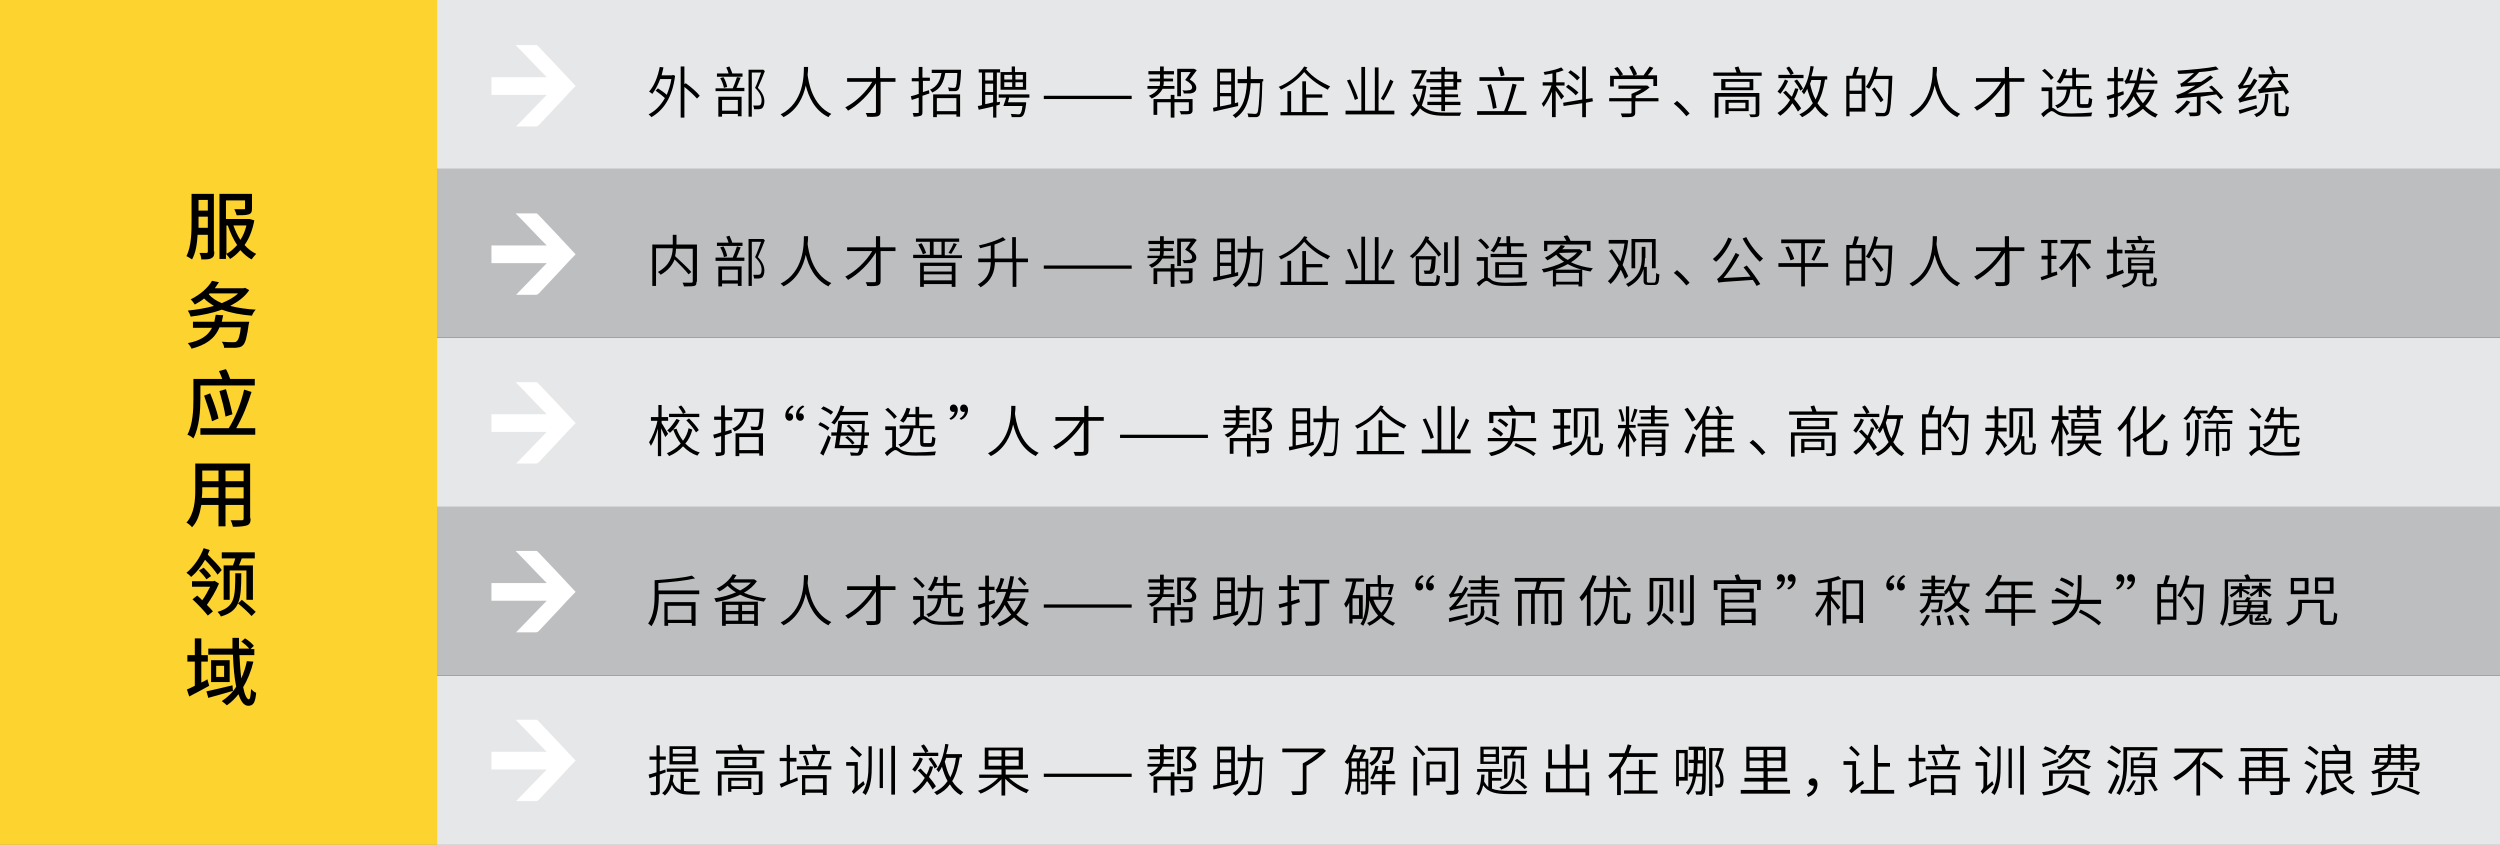 <?xml version="1.0" encoding="utf-8"?>
<!-- Generator: Adobe Illustrator 18.0.0, SVG Export Plug-In . SVG Version: 6.00 Build 0)  -->
<!DOCTYPE svg PUBLIC "-//W3C//DTD SVG 1.1//EN" "http://www.w3.org/Graphics/SVG/1.1/DTD/svg11.dtd">
<svg version="1.1" id="Layer_1" xmlns="http://www.w3.org/2000/svg" xmlns:xlink="http://www.w3.org/1999/xlink" x="0px" y="0px"
	 viewBox="0 0 537.7 181.7" enable-background="new 0 0 537.7 181.7" xml:space="preserve">
<rect x="0" y="0" width="537.7" height="181.7" fill="#808080" stroke="none"/>
<rect x="94" y="145.4" fill="#E6E7E8" width="443.7" height="36.3"/>
<rect x="94" y="109" fill="#BCBEC0" width="443.7" height="36.3"/>
<rect x="94" y="72.7" fill="#E6E7E8" width="443.7" height="36.3"/>
<rect x="94" y="36.3" fill="#BCBEC0" width="443.7" height="36.3"/>
<rect x="94" y="0" fill="#E6E7E8" width="443.7" height="36.3"/>
<rect x="0" y="0" fill="#FDD32F" width="94" height="181.8"/>
<g>
	<path d="M46.1,54.1c0,0.7-0.1,1.2-0.6,1.4c-0.4,0.3-1.1,0.3-2.2,0.3c0-0.4-0.2-1.1-0.4-1.4c0.7,0,1.3,0,1.5,0
		c0.2,0,0.3-0.1,0.3-0.3v-3.6h-2.2c-0.1,1.9-0.4,3.9-1.2,5.3c-0.3-0.2-0.9-0.6-1.2-0.7c1.1-2.2,1.1-5.4,1.1-7.7v-5.7h4.8V54.1z
		 M44.7,49v-2.4h-2v0.7c0,0.5,0,1.1,0,1.7H44.7z M42.7,43v2.3h2V43H42.7z M54.7,47.4c-0.4,2.1-1.1,3.9-2.1,5.3
		c0.7,0.8,1.6,1.5,2.5,1.9c-0.3,0.3-0.7,0.8-1,1.2c-0.9-0.5-1.7-1.2-2.4-2c-0.7,0.8-1.4,1.4-2.2,1.9c-0.2-0.3-0.6-0.8-0.9-1.1v1.1
		h-1.4V41.7h7v3.1c0,0.7-0.1,1.1-0.7,1.3c-0.6,0.2-1.4,0.2-2.6,0.2c-0.1-0.4-0.3-0.9-0.5-1.3c0.9,0,1.8,0,2,0c0.3,0,0.3,0,0.3-0.2
		v-1.7h-4.1v4h4.9l0.2,0L54.7,47.4z M48.7,54.6c0.8-0.4,1.6-1.1,2.3-1.9c-0.8-1.2-1.5-2.7-2-4.2h-0.3V54.6z M50.2,48.5
		c0.4,1.1,0.9,2.2,1.5,3.1c0.6-0.9,1-1.9,1.3-3.1H50.2z"/>
	<path d="M53.6,62.4c-0.9,1.4-2.4,2.5-4.1,3.4c1.6,0.4,3.5,0.7,5.5,0.8c-0.3,0.3-0.7,0.9-0.8,1.3c-2.4-0.2-4.6-0.6-6.5-1.3
		c-2.1,0.8-4.4,1.2-6.7,1.5c-0.1-0.4-0.4-1-0.6-1.3c1.9-0.2,3.8-0.5,5.6-1c-0.8-0.5-1.5-1-2.1-1.6c-0.6,0.5-1.3,0.9-2,1.3
		c-0.2-0.3-0.6-0.9-0.9-1.1c2.2-1.1,3.8-2.6,4.6-4l1.5,0.3c-0.3,0.4-0.6,0.9-0.9,1.3h6.2l0.3-0.1L53.6,62.4z M53.6,69.1
		c0,0,0,0.4-0.1,0.6c-0.4,2.8-0.7,4.1-1.3,4.6c-0.4,0.4-0.8,0.4-1.5,0.5c-0.5,0-1.5,0-2.5,0c0-0.4-0.2-0.9-0.5-1.3
		c1,0.1,2.1,0.1,2.5,0.1c0.4,0,0.5,0,0.7-0.2c0.4-0.3,0.7-1.2,0.9-3h-4.6c-1,2.5-3,3.8-6,4.6c-0.1-0.3-0.6-1-0.8-1.2
		c2.6-0.5,4.3-1.5,5.2-3.3h-4.1v-1.3h4.6c0.1-0.4,0.2-0.9,0.3-1.5l1.6,0.1c-0.1,0.5-0.2,0.9-0.3,1.4H53.6z M44.9,63.3
		c0.7,0.8,1.6,1.4,2.8,1.9c1.4-0.6,2.6-1.2,3.5-2.1h-6.1L44.9,63.3z"/>
	<path d="M43.1,82.8v2.9c0,2.5-0.2,6.1-1.5,8.6c-0.3-0.3-0.9-0.7-1.3-0.8c1.2-2.2,1.3-5.5,1.3-7.7v-4.3h6.2
		c-0.2-0.6-0.5-1.2-0.7-1.7l1.5-0.4c0.4,0.7,0.7,1.5,0.9,2.1h5.3v1.4H43.1z M54.9,92.1v1.4H43.1v-1.4h6.1c1.5-2.4,2.7-5.6,3.3-8.3
		l1.6,0.5c-0.8,2.6-1.9,5.4-3.3,7.8H54.9z M45.6,90.6c-0.3-1.5-1.1-3.7-1.7-5.5l1.3-0.5c0.7,1.7,1.5,3.9,1.8,5.4L45.6,90.6z
		 M48.5,89.6c-0.2-1.5-0.8-3.7-1.3-5.5l1.4-0.4c0.5,1.7,1.1,3.9,1.4,5.4L48.5,89.6z"/>
	<path d="M53.9,111.5c0,0.9-0.2,1.3-0.8,1.5c-0.6,0.2-1.5,0.3-3,0.3c-0.1-0.4-0.3-1.1-0.5-1.4c1,0,2.1,0,2.4,0
		c0.3,0,0.4-0.1,0.4-0.4v-2.9h-3.9v4.6H47v-4.6h-3.7c-0.3,1.8-0.8,3.6-2,4.8c-0.2-0.3-0.8-0.8-1.2-1c1.7-1.9,1.9-4.8,1.9-7v-5.7
		h11.8V111.5z M47,107.2v-2.4h-3.5v0.6c0,0.5,0,1.1-0.1,1.7H47z M43.5,101.2v2.3H47v-2.3H43.5z M52.4,101.2h-3.9v2.3h3.9V101.2z
		 M52.4,107.2v-2.4h-3.9v2.4H52.4z"/>
	<path d="M46.8,123.6c-0.6-0.9-1.7-2.2-2.7-3.2c-0.8,1.4-1.8,2.7-3,3.7c-0.2-0.3-0.7-0.7-1-0.9c1.6-1.3,3-3.4,3.7-5.3l1.3,0.4
		c-0.1,0.3-0.3,0.6-0.4,1c1.1,1.1,2.4,2.4,3,3.3L46.8,123.6z M47.1,125.5c-0.6,1.5-1.7,3.3-2.6,4.6c0.5,0.5,1,1,1.3,1.4l-1.1,0.9
		c-0.7-0.9-2.1-2.4-3.3-3.5l1-0.8c0.4,0.3,0.7,0.6,1.1,1c0.6-0.8,1.2-1.9,1.7-2.9h-3.9V125h4.6l0.2-0.1L47.1,125.5z M43.8,122.1
		c0.6,0.6,1.3,1.3,1.6,1.8l-1,0.7c-0.3-0.5-1-1.3-1.6-1.9L43.8,122.1z M51.9,123.3c0,5.7-0.3,8.1-4.4,9.3c-0.1-0.3-0.5-0.8-0.7-1
		c3.7-1.1,3.8-3,3.8-8.3H51.9z M50.1,121.6c0.2-0.5,0.4-1,0.5-1.5h-2.9v-1.3h7.1v1.3H52c-0.2,0.5-0.4,1.1-0.6,1.5h3v7.4H53v-6.3
		h-3.6v6.3h-1.3v-7.4H50.1z M52,129c1,0.8,2.3,1.9,3,2.6l-0.9,0.9c-0.6-0.7-1.9-1.9-2.9-2.7L52,129z"/>
	<path d="M45,147.5c-1.4,0.8-3,1.6-4.3,2.3l-0.5-1.5c0.5-0.2,1.1-0.5,1.7-0.8v-5.2h-1.6v-1.4h1.6v-3.6h1.4v3.6h1.4v1.4h-1.4v4.5
		c0.4-0.2,0.9-0.4,1.3-0.7L45,147.5z M50.1,148.6c-1.8,0.5-3.8,1.1-5.3,1.5l-0.4-1.4c1.4-0.3,3.5-0.8,5.6-1.3L50.1,148.6z
		 M54.5,142.3c-0.5,2.1-1.3,4-2.2,5.5c0.3,1.6,0.8,2.6,1.2,2.6c0.3,0,0.4-0.6,0.5-2.2c0.3,0.3,0.7,0.7,1.1,0.8
		c-0.2,2.1-0.6,2.8-1.7,2.8c-0.9,0-1.6-0.9-2.1-2.5c-0.7,0.9-1.5,1.7-2.5,2.4c-0.2-0.2-0.8-0.7-1.1-0.9c1.2-0.8,2.3-1.8,3.1-3.1
		c-0.4-1.9-0.6-4.3-0.7-6.9h-5.3v-1.3h5.2c0-0.8,0-1.5,0-2.3h1.4c0,0.8,0,1.5,0,2.3h2.2c-0.4-0.5-1.1-1.1-1.7-1.5l0.8-0.7
		c0.7,0.4,1.5,1.1,1.9,1.6l-0.7,0.7h0.8v1.3h-3.2c0.1,1.8,0.2,3.5,0.4,5c0.5-1.1,0.9-2.3,1.2-3.7L54.5,142.3z M49.4,142v4.7h-4V142
		H49.4z M48.2,143.2h-1.7v2.4h1.7V143.2z"/>
</g>
<path fill="#FFFFFF" d="M117.6,16.6c-2.3-2.3-4.4-4.6-6.7-6.9c1.6,0,3.1,0,4.5,0c0.1,0,0.3,0.2,0.4,0.3c2.7,2.8,5.3,5.6,8,8.5
	c-1.1,1.1-2.1,2.2-3.2,3.4c-1.6,1.7-3.2,3.4-4.7,5c-0.2,0.2-0.4,0.3-0.6,0.3c-1.4,0-2.8,0-4.3,0c2.2-2.3,4.4-4.5,6.6-6.8
	c-4,0-7.9,0-11.9,0c0-1.3,0-2.6,0-3.8C109.6,16.6,113.5,16.6,117.6,16.6z"/>
<path fill="#FFFFFF" d="M117.6,52.8c-2.3-2.3-4.4-4.6-6.7-6.9c1.6,0,3.1,0,4.5,0c0.1,0,0.3,0.2,0.4,0.3c2.7,2.8,5.3,5.6,8,8.5
	c-1.1,1.1-2.1,2.2-3.2,3.4c-1.6,1.7-3.2,3.4-4.7,5c-0.2,0.2-0.4,0.3-0.6,0.3c-1.4,0-2.8,0-4.3,0c2.2-2.3,4.4-4.5,6.6-6.8
	c-4,0-7.9,0-11.9,0c0-1.3,0-2.6,0-3.8C109.6,52.8,113.5,52.8,117.6,52.8z"/>
<path fill="#FFFFFF" d="M117.6,89.1c-2.3-2.3-4.4-4.6-6.7-6.9c1.6,0,3.1,0,4.5,0c0.1,0,0.3,0.2,0.4,0.3c2.7,2.8,5.3,5.6,8,8.5
	c-1.1,1.1-2.1,2.2-3.2,3.4c-1.6,1.7-3.2,3.4-4.7,5c-0.2,0.2-0.4,0.3-0.6,0.3c-1.4,0-2.8,0-4.3,0c2.2-2.3,4.4-4.5,6.6-6.8
	c-4,0-7.9,0-11.9,0c0-1.3,0-2.6,0-3.8C109.6,89.1,113.5,89.1,117.6,89.1z"/>
<path fill="#FFFFFF" d="M117.6,125.4c-2.3-2.3-4.4-4.6-6.7-6.9c1.6,0,3.1,0,4.5,0c0.1,0,0.3,0.2,0.4,0.3c2.7,2.8,5.3,5.6,8,8.5
	c-1.1,1.1-2.1,2.2-3.2,3.4c-1.6,1.7-3.2,3.4-4.7,5c-0.2,0.2-0.4,0.3-0.6,0.3c-1.4,0-2.8,0-4.3,0c2.2-2.3,4.4-4.5,6.6-6.8
	c-4,0-7.9,0-11.9,0c0-1.3,0-2.6,0-3.8C109.6,125.4,113.5,125.4,117.6,125.4z"/>
<path fill="#FFFFFF" d="M117.6,161.7c-2.3-2.3-4.4-4.6-6.7-6.9c1.6,0,3.1,0,4.5,0c0.1,0,0.3,0.2,0.4,0.3c2.7,2.8,5.3,5.6,8,8.5
	c-1.1,1.1-2.1,2.2-3.2,3.4c-1.6,1.7-3.2,3.4-4.7,5c-0.2,0.2-0.4,0.3-0.6,0.3c-1.4,0-2.8,0-4.3,0c2.2-2.3,4.4-4.5,6.6-6.8
	c-4,0-7.9,0-11.9,0c0-1.3,0-2.6,0-3.8C109.6,161.7,113.5,161.7,117.6,161.7z"/>
<g>
	<path d="M144.7,16.1l0.5,0.2c-0.6,4.7-2.5,7.4-5.1,8.9c-0.1-0.2-0.5-0.5-0.6-0.6c1.4-0.7,2.6-1.9,3.5-3.5c-0.5-0.5-1.3-1.1-2-1.6
		l0.5-0.5c0.6,0.4,1.4,0.9,1.9,1.4c0.4-1,0.8-2.1,1-3.4H142c-0.5,1.3-1.1,2.4-1.7,3.2c-0.1-0.1-0.5-0.4-0.7-0.5
		c1.1-1.2,1.9-3.2,2.3-5.3l0.8,0.1c-0.1,0.6-0.3,1.2-0.4,1.7h2.3L144.7,16.1z M147.5,17.9c1.1,0.8,2.4,1.9,3,2.7l-0.6,0.6
		c-0.6-0.7-1.7-1.7-2.7-2.5v6.6h-0.8V14.3h0.8v3.8L147.5,17.9z"/>
	<path d="M159.3,16.7c-0.3,0.7-0.6,1.6-0.9,2.2h1.7v0.7h-6.2V19h3.7c0.3-0.7,0.7-1.7,0.9-2.4L159.3,16.7z M159.8,16.5h-5.6v-0.7h2.5
		c-0.1-0.4-0.3-0.9-0.5-1.3l0.7-0.2c0.2,0.5,0.5,1.1,0.6,1.5h2.2V16.5z M154.6,20.8h4.9V25h-0.8v-0.5h-3.4v0.6h-0.8V20.8z
		 M155.7,18.9c-0.1-0.6-0.4-1.4-0.8-2.1l0.7-0.2c0.4,0.6,0.7,1.5,0.8,2.1L155.7,18.9z M155.3,21.5v2.3h3.4v-2.3H155.3z M164.5,15.3
		c-0.4,1.1-1,2.5-1.5,3.6c1.1,1.1,1.4,2.1,1.4,2.9c0,0.7-0.2,1.2-0.5,1.5c-0.2,0.1-0.5,0.2-0.7,0.2c-0.3,0-0.7,0-1,0
		c0-0.2-0.1-0.5-0.2-0.8c0.4,0,0.7,0,1,0c0.2,0,0.3,0,0.5-0.1c0.2-0.2,0.3-0.5,0.3-1c0-0.8-0.3-1.6-1.4-2.7c0.5-1,0.9-2.3,1.3-3.3
		h-2v9.5h-0.7V15h3.1l0.1,0L164.5,15.3z"/>
	<path d="M173.8,14.4c0,0.4,0,1-0.1,1.7c0.2,1.4,0.9,6.5,5.1,8.4c-0.2,0.2-0.5,0.4-0.6,0.7c-3.1-1.5-4.3-4.5-4.9-6.8
		c-0.5,2.4-1.8,5.3-4.8,6.8c-0.1-0.2-0.4-0.4-0.6-0.6c5-2.5,5-8.4,5-10.2H173.8z"/>
	<path d="M192.7,17.6h-3.3v6.4c0,0.6-0.2,0.8-0.6,1c-0.4,0.1-1.1,0.2-2.3,0.1c0-0.2-0.2-0.6-0.3-0.8c0.9,0,1.7,0,1.9,0
		c0.2,0,0.3-0.1,0.3-0.3v-6.1c-1.4,2.3-3.8,4.7-6,5.9c-0.1-0.2-0.4-0.5-0.6-0.7c2.2-1.1,4.5-3.3,5.8-5.5h-5.4v-0.8h6.2v-2.4h0.9v2.4
		h3.3V17.6z"/>
	<path d="M198.5,16.7h1.5v0.7h-1.5v2.4l1.3-0.4l0.1,0.7l-1.5,0.5v3.5c0,0.5-0.1,0.7-0.4,0.8c-0.3,0.1-0.7,0.2-1.5,0.2
		c0-0.2-0.1-0.5-0.2-0.8c0.5,0,1,0,1.1,0c0.2,0,0.2,0,0.2-0.2V21c-0.5,0.2-1,0.3-1.5,0.5l-0.2-0.8c0.5-0.1,1.1-0.3,1.7-0.5v-2.7
		h-1.5v-0.7h1.5v-2.4h0.8V16.7z M206.7,14.9c0,0,0,0.2,0,0.4c-0.1,2.6-0.3,3.6-0.6,4c-0.2,0.2-0.4,0.3-0.7,0.3c-0.3,0-0.8,0-1.3,0
		c0-0.2-0.1-0.6-0.2-0.8c0.5,0.1,1.1,0.1,1.2,0.1c0.2,0,0.3,0,0.4-0.1c0.2-0.2,0.3-1,0.4-3.1h-2.6c-0.3,1.8-0.9,3.4-2.8,4.2
		c-0.1-0.2-0.3-0.5-0.5-0.6c1.7-0.7,2.2-2.1,2.5-3.6h-2.1v-0.7H206.7z M200.7,20.3h5.8v4.8h-0.8v-0.5h-4.2v0.6h-0.8V20.3z
		 M201.5,21.1v2.8h4.2v-2.8H201.5z"/>
	<path d="M215,22.5l-0.7,0.2v2.6h-0.7v-2.4c-1.1,0.3-2.2,0.5-3.1,0.7l-0.2-0.8c0.3,0,0.6-0.1,0.9-0.2v-7h-0.7v-0.7h4.6v0.7h-0.7v6.4
		l0.7-0.1L215,22.5z M211.9,15.6v1.7h1.7v-1.7H211.9z M211.9,19.8h1.7V18h-1.7V19.8z M211.9,22.4c0.5-0.1,1.1-0.2,1.7-0.4v-1.6h-1.7
		V22.4z M217.1,20.8c-0.1,0.4-0.2,0.8-0.3,1.2h3.9c0,0,0,0.2,0,0.3c-0.2,1.6-0.4,2.3-0.7,2.6c-0.2,0.2-0.4,0.3-0.8,0.3
		c-0.3,0-0.9,0-1.6,0c0-0.2-0.1-0.5-0.2-0.7c0.7,0,1.3,0.1,1.6,0.1c0.2,0,0.3,0,0.4-0.1c0.2-0.2,0.4-0.6,0.5-1.7h-4.1
		c0.2-0.5,0.4-1.2,0.6-1.8h-1.6v-0.7h6.6v0.7H217.1z M220.7,19.3h-5.5v-3.8h2.4v-1.2h0.7v1.2h2.4V19.3z M216,17.1h1.7v-1H216V17.1z
		 M216,18.7h1.7v-1H216V18.7z M220,16.1h-1.6v1h1.6V16.1z M220,17.7h-1.6v1h1.6V17.7z"/>
	<path d="M224.5,20.6h18.9v0.7h-18.9V20.6z"/>
	<path d="M250,19.2c-0.4,0.7-1.1,1.5-2.3,2c-0.1-0.2-0.4-0.4-0.6-0.6c1-0.4,1.6-0.9,2-1.5h-2.3v-0.6h2.6c0.1-0.3,0.1-0.6,0.1-0.8
		v-0.2h-2.3v-0.6h2.3v-0.9h-2.5v-0.7h2.5v-1h0.8v1h2.2v0.7h-2.2v0.9h2v0.6h-2v0.2c0,0.2,0,0.5-0.1,0.8h2.4v0.6H250z M256.5,23.7
		c0,0.4-0.1,0.6-0.5,0.8c-0.4,0.1-1,0.1-2,0.1c0-0.2-0.2-0.5-0.3-0.7c0.8,0,1.5,0,1.7,0c0.2,0,0.3,0,0.3-0.2v-1.7h-3.1v3.3h-0.8
		v-3.3h-2.9v2.7h-0.8v-3.4h3.7v-0.9h0.8v0.9h3.9V23.7z M257.4,15.1c-0.5,0.6-1,1.4-1.5,2c1,0.6,1.4,1.2,1.4,1.8c0,0.5-0.2,0.8-0.6,1
		c-0.2,0.1-0.5,0.2-0.7,0.2c-0.4,0-0.9,0-1.4,0c0-0.2-0.1-0.5-0.3-0.7c0.5,0.1,1,0.1,1.3,0c0.2,0,0.4,0,0.5-0.1
		c0.2-0.1,0.3-0.3,0.3-0.5c0-0.5-0.4-1-1.5-1.6c0.4-0.5,0.9-1.2,1.2-1.7H254v5.2h-0.8v-5.9h3.5l0.1,0L257.4,15.1z"/>
	<path d="M266.3,22.8c-1.9,0.4-3.9,0.9-5.3,1.2l-0.1-0.8l0.9-0.2v-8.2h3.8v7.4l0.7-0.2L266.3,22.8z M262.4,15.6v1.9h2.4v-1.9H262.4z
		 M264.8,18.2h-2.4V20h2.4V18.2z M262.4,22.9c0.7-0.1,1.5-0.3,2.4-0.5v-1.7h-2.4V22.9z M271.5,17.5c-0.1,5-0.3,6.7-0.6,7.3
		c-0.2,0.3-0.5,0.4-0.8,0.4c-0.4,0-1,0-1.6,0c0-0.2-0.1-0.6-0.2-0.8c0.7,0,1.3,0.1,1.6,0.1c0.2,0,0.3,0,0.5-0.2
		c0.3-0.4,0.4-2,0.6-6.4h-2c-0.2,3.1-0.8,5.9-3.3,7.5c-0.1-0.2-0.4-0.5-0.6-0.6c2.3-1.4,2.9-4,3.1-6.9h-2V17h2c0-0.9,0-1.8,0-2.7
		h0.8c0,0.9,0,1.8,0,2.7h2.7V17.5z"/>
	<path d="M281.2,14.5c-0.1,0.1-0.2,0.3-0.3,0.4c1.5,1.8,3.3,2.8,5.2,3.7c-0.2,0.2-0.4,0.4-0.5,0.7c-1.8-0.9-3.5-2-5.1-3.8
		c-1.3,1.6-3.1,2.9-5,3.8c-0.1-0.2-0.3-0.5-0.5-0.6c2.2-0.9,4.4-2.6,5.5-4.4L281.2,14.5z M281,24.1h4.6v0.7h-10.2v-0.7h1.5v-4.5h0.8
		v4.5h2.4v-6.6h0.8v2.8h3.5v0.7H281V24.1z"/>
	<path d="M299.9,23.8v0.8h-10.5v-0.8h3.4v-9.4h0.8v9.4h2.1v-9.3h0.8v9.3H299.9z M291.4,21.5c-0.3-1-1-2.8-1.7-4.2l0.7-0.2
		c0.6,1.3,1.4,3,1.7,4.1L291.4,21.5z M299.7,17.5c-0.6,1.4-1.4,3-2.1,4.1l-0.6-0.4c0.7-1.1,1.5-2.8,2-4.1L299.7,17.5z"/>
	<path d="M306.8,18.5c-0.2,1.7-0.6,3.1-1,4.2c1.2,1.2,2.9,1.5,4.9,1.5c0.4,0,3,0,3.6,0c-0.1,0.2-0.3,0.5-0.3,0.7h-3.3
		c-2.2,0-4-0.3-5.3-1.6c-0.4,0.8-0.9,1.3-1.5,1.8c-0.1-0.2-0.4-0.4-0.6-0.6c0.6-0.4,1.2-1.1,1.6-1.8c-0.4-0.6-0.8-1.4-1.1-2.3
		l0.6-0.2c0.2,0.7,0.5,1.3,0.8,1.8c0.3-0.8,0.6-1.8,0.8-2.9h-1.9c0.5-0.9,1.2-2.2,1.7-3.3h-2.2v-0.7h3.3c-0.5,1.1-1.2,2.3-1.7,3.3h1
		l0.1,0L306.8,18.5z M310,16h-2.4v-0.6h2.4v-1h0.8v1h2.6V17h0.9v0.7h-0.9v1.6h-2.6v1h2.8v0.6h-2.8v1h3.3v0.7h-3.3v1.3H310v-1.3h-3
		v-0.7h3v-1h-2.5v-0.6h2.5v-1h-2.4v-0.6h2.4v-1h-3.2V17h3.2V16z M310.7,16V17h1.9V16H310.7z M312.6,17.6h-1.9v1h1.9V17.6z"/>
	<path d="M328.3,23.9v0.8h-10.6v-0.8h5.8c0.7-1.5,1.4-4.1,1.8-5.9l0.9,0.2c-0.5,1.8-1.2,4.1-1.9,5.7H328.3z M327.8,17.4h-9.6v-0.8
		h9.6V17.4z M321.1,23.4c-0.2-1.4-0.7-3.5-1.2-5.1l0.8-0.2c0.5,1.6,1,3.7,1.2,5.1L321.1,23.4z M322.8,16.4c-0.1-0.5-0.3-1.3-0.6-1.9
		l0.8-0.2c0.3,0.6,0.5,1.4,0.6,1.9L322.8,16.4z"/>
	<path d="M335.8,21.4c-0.2-0.4-0.8-1.3-1.2-1.9v5.7h-0.8v-5.5c-0.5,1.3-1.2,2.5-1.8,3.3c-0.1-0.2-0.3-0.5-0.4-0.7
		c0.8-0.9,1.6-2.5,2.1-3.9h-1.9v-0.7h2.1v-1.9c-0.6,0.1-1.2,0.2-1.7,0.3c0-0.2-0.1-0.4-0.2-0.6c1.3-0.2,2.9-0.6,3.8-1l0.5,0.6
		c-0.5,0.2-1,0.4-1.6,0.5v2.1h1.8v0.7h-1.8v0.2c0.4,0.4,1.4,1.8,1.7,2.1L335.8,21.4z M341.1,22.1v3.1h-0.8v-3l-4,0.6l-0.1-0.7
		l4.1-0.7v-7.1h0.8v7l1.4-0.2l0.1,0.7L341.1,22.1z M338.9,20.5c-0.4-0.5-1.4-1.3-2.1-1.8l0.5-0.5c0.8,0.5,1.7,1.2,2.2,1.7
		L338.9,20.5z M339.2,17.3c-0.4-0.5-1.2-1.2-1.9-1.7l0.5-0.5c0.7,0.5,1.6,1.1,2,1.6L339.2,17.3z"/>
	<path d="M356.6,21.8h-4.9v2.4c0,0.5-0.1,0.7-0.6,0.9c-0.4,0.1-1.1,0.1-2.2,0.1c-0.1-0.2-0.2-0.6-0.3-0.8c0.9,0,1.7,0,2,0
		c0.3,0,0.3-0.1,0.3-0.2v-2.4h-4.8v-0.7h4.8v-0.9c0.7-0.3,1.6-0.7,2.2-1.1h-5v-0.7h6l0.2,0l0.5,0.4c-0.8,0.7-1.9,1.4-3,1.8v0.5h4.9
		V21.8z M347.1,18.6h-0.8v-2.3h2c-0.2-0.5-0.7-1.1-1.1-1.6l0.7-0.3c0.5,0.5,0.9,1.2,1.2,1.6l-0.5,0.2h2.7c-0.2-0.5-0.6-1.3-0.9-1.8
		l0.7-0.3c0.4,0.6,0.8,1.3,1,1.9l-0.6,0.2h2c0.4-0.6,1-1.4,1.3-1.9l0.8,0.3c-0.4,0.6-0.8,1.2-1.2,1.6h2v2.3h-0.8V17h-8.5V18.6z"/>
	<path d="M362.7,25c-0.8-1-1.8-2-2.7-2.7l0.7-0.6c0.9,0.7,1.9,1.8,2.7,2.7L362.7,25z"/>
	<path d="M378.9,15.6v0.7h-10.4v-0.7h5c-0.1-0.4-0.3-0.8-0.4-1.1l0.8-0.2c0.2,0.4,0.3,0.9,0.5,1.3H378.9z M378.4,24.4
		c0,0.4-0.1,0.6-0.4,0.7c-0.3,0.1-0.8,0.1-1.5,0.1c0-0.2-0.2-0.4-0.3-0.6c0.5,0,1.1,0,1.2,0c0.1,0,0.2,0,0.2-0.2v-3.6h-8v4.5h-0.8
		V20h9.6V24.4z M377.1,17v2.4h-6.9V17H377.1z M376.3,17.6h-5.2v1.2h5.2V17.6z M376.1,23.9h-4.3v0.6h-0.7v-3h5V23.9z M371.8,22.1v1.2
		h3.6v-1.2H371.8z"/>
	<path d="M384.6,17.4c-0.4,1-1.1,2.1-1.7,2.8c-0.1-0.1-0.4-0.4-0.6-0.5c0.6-0.7,1.2-1.6,1.6-2.6L384.6,17.4z M386.7,24
		c-0.3-0.5-0.7-1.2-1.2-1.8c-0.7,1.1-1.6,2-2.6,2.7c-0.1-0.1-0.4-0.4-0.6-0.6c1.1-0.7,2-1.6,2.7-2.8c-0.5-0.6-1-1.1-1.5-1.6l0.6-0.4
		c0.4,0.4,0.8,0.9,1.3,1.3c0.2-0.6,0.5-1.1,0.7-1.8l0.7,0.1c-0.2,0.8-0.5,1.5-0.9,2.2c0.6,0.7,1.2,1.5,1.5,2L386.7,24z M387.9,16.8
		h-5.4v-0.7h2.6c-0.2-0.4-0.6-1-0.9-1.5l0.6-0.3c0.4,0.4,0.8,1.1,1,1.5l-0.6,0.3h2.7V16.8z M387.2,19.5c-0.2-0.6-0.8-1.4-1.3-2.1
		l0.6-0.3c0.5,0.6,1.1,1.5,1.3,2L387.2,19.5z M392.5,17.2c-0.3,2-0.8,3.7-1.6,5c0.6,1,1.5,1.8,2.4,2.4c-0.2,0.1-0.4,0.4-0.6,0.6
		c-0.9-0.5-1.7-1.3-2.3-2.3c-0.7,1-1.6,1.7-2.8,2.3c-0.1-0.1-0.4-0.5-0.6-0.6c1.3-0.6,2.2-1.4,2.9-2.4c-0.5-0.9-0.9-2-1.2-3.1
		c-0.2,0.4-0.4,0.8-0.7,1.2c-0.1-0.2-0.4-0.5-0.5-0.6c1-1.3,1.6-3.3,1.9-5.5l0.7,0.1c-0.1,0.7-0.3,1.4-0.5,2.1h3.4v0.7H392.5z
		 M389.6,17.2c-0.1,0.3-0.2,0.6-0.3,0.8c0.3,1.2,0.6,2.4,1.2,3.4c0.6-1.2,1-2.6,1.2-4.2H389.6z"/>
	<path d="M399.8,14.4c-0.2,0.6-0.4,1.3-0.6,1.8h2V24h-3.4v1h-0.7v-8.7h1.3c0.2-0.6,0.4-1.4,0.5-1.9L399.8,14.4z M400.4,16.9h-2.6
		v2.6h2.6V16.9z M400.4,23.2v-3h-2.6v3H400.4z M407,16.6c-0.2,5.5-0.4,7.3-0.8,7.9c-0.2,0.3-0.5,0.4-0.9,0.5c-0.4,0-1.1,0-1.8,0
		c0-0.2-0.1-0.6-0.3-0.8c0.8,0.1,1.5,0.1,1.8,0.1c0.2,0,0.4,0,0.5-0.2c0.4-0.4,0.6-2.3,0.7-7.1h-3.1c-0.3,0.8-0.7,1.6-1.1,2.1
		c-0.1-0.1-0.5-0.3-0.7-0.4c0.8-1.1,1.5-2.7,1.8-4.4l0.8,0.2c-0.2,0.6-0.3,1.2-0.5,1.8h3.6V16.6z M404.5,22
		c-0.4-0.7-1.2-1.9-1.9-2.8l0.6-0.4c0.7,0.9,1.5,2,1.9,2.7L404.5,22z"/>
	<path d="M416.6,14.4c0,0.4,0,1-0.1,1.7c0.2,1.4,0.9,6.5,5.1,8.4c-0.2,0.2-0.5,0.4-0.6,0.7c-3.1-1.5-4.3-4.5-4.9-6.8
		c-0.5,2.4-1.8,5.3-4.8,6.8c-0.1-0.2-0.4-0.4-0.6-0.6c5-2.5,5-8.4,5-10.2H416.6z"/>
	<path d="M435.5,17.6h-3.3v6.4c0,0.6-0.2,0.8-0.6,1c-0.4,0.1-1.1,0.2-2.3,0.1c0-0.2-0.2-0.6-0.3-0.8c0.9,0,1.7,0,1.9,0
		c0.2,0,0.3-0.1,0.3-0.3v-6.1c-1.4,2.3-3.8,4.7-6,5.9c-0.1-0.2-0.4-0.5-0.6-0.7c2.2-1.1,4.5-3.3,5.8-5.5h-5.4v-0.8h6.2v-2.4h0.9v2.4
		h3.3V17.6z"/>
	<path d="M441.4,23.2c0.3,0,0.6,0.3,1.2,0.7c0.7,0.4,1.7,0.5,3,0.5c1.4,0,3.2-0.1,4.4-0.2c-0.1,0.2-0.2,0.6-0.2,0.8
		c-0.9,0.1-3,0.1-4.2,0.1c-1.4,0-2.4-0.1-3.2-0.6c-0.5-0.3-0.8-0.6-1.1-0.6c-0.4,0-1.1,0.6-1.8,1.3l-0.5-0.7c0.6-0.5,1.1-1,1.6-1.2
		v-3.7h-1.5v-0.8h2.3V23.2z M441.1,17.2c-0.3-0.6-1.2-1.4-1.9-2l0.6-0.4c0.7,0.6,1.5,1.4,1.9,1.9L441.1,17.2z M445.3,19.2
		c-0.2,1.9-0.8,3.3-2.8,4.1c-0.1-0.2-0.3-0.5-0.5-0.6c1.8-0.6,2.3-1.8,2.5-3.4h-2.2v-0.7h3.4v-1.8h-1.8c-0.2,0.5-0.5,0.9-0.8,1.2
		c-0.1-0.1-0.5-0.3-0.7-0.4c0.6-0.7,1.1-1.8,1.4-2.8l0.8,0.2c-0.1,0.4-0.3,0.8-0.4,1.2h1.5v-1.6h0.8V16h2.8v0.7h-2.8v1.8h3.3v0.7
		h-2.4v2.9c0,0.3,0,0.3,0.4,0.3h1.1c0.3,0,0.3-0.2,0.4-1.4c0.2,0.1,0.5,0.3,0.7,0.3c-0.1,1.5-0.3,1.9-1,1.9h-1.2
		c-0.9,0-1.1-0.2-1.1-1.1v-2.9H445.3z"/>
	<path d="M455.5,20.8v3.5c0,0.5-0.1,0.7-0.4,0.8c-0.3,0.1-0.7,0.2-1.4,0.2c0-0.2-0.1-0.6-0.2-0.8c0.5,0,0.9,0,1,0
		c0.1,0,0.2,0,0.2-0.2V21l-1.4,0.5l-0.2-0.8c0.4-0.1,1-0.3,1.6-0.5v-2.7h-1.4v-0.7h1.4v-2.4h0.8v2.4h1.2v0.7h-1.2V20l1.2-0.4
		l0.1,0.7L455.5,20.8z M463.4,19.3c-0.4,1.4-1.1,2.6-2,3.5c0.8,0.8,1.7,1.4,2.7,1.8c-0.2,0.2-0.4,0.5-0.5,0.7
		c-1-0.4-1.9-1.1-2.7-1.9c-0.9,0.8-2,1.5-3.1,1.9c-0.1-0.2-0.3-0.5-0.5-0.7c1.1-0.4,2.1-1,3-1.8c-0.5-0.6-1-1.3-1.4-2.1
		c-0.6,1.2-1.4,2.3-2.4,3.1c-0.1-0.2-0.4-0.5-0.6-0.6c1.6-1.3,2.6-3.1,3.3-5.3h-0.9c-0.6,0-1,0.1-1.1,0.2c0-0.2-0.2-0.5-0.3-0.7
		c0.2,0,0.3-0.2,0.4-0.4c0.1-0.2,0.6-1.2,0.7-2.1l0.8,0.2c-0.2,0.7-0.5,1.5-0.8,2.2h1.5c0.2-0.9,0.4-1.8,0.6-2.8l0.8,0.1
		c-0.2,0.9-0.3,1.8-0.6,2.7h3.7l0,0.7h-3.8c-0.1,0.4-0.3,0.9-0.4,1.3h3l0.1,0L463.4,19.3z M459.4,19.9c0.4,0.8,0.9,1.6,1.5,2.3
		c0.6-0.7,1.1-1.5,1.5-2.4L459.4,19.9L459.4,19.9z M463,16.6c-0.3-0.4-0.9-1-1.4-1.5l0.5-0.4c0.5,0.4,1.1,1,1.4,1.4L463,16.6z"/>
	<path d="M471.1,21.9c-0.7,1-1.8,2-2.7,2.6c-0.2-0.2-0.5-0.4-0.7-0.5c1-0.6,2-1.5,2.6-2.4L471.1,21.9z M473.3,20.8v3.3
		c0,0.5-0.1,0.7-0.5,0.8c-0.4,0.1-1,0.1-1.8,0.1c0-0.2-0.2-0.6-0.3-0.8c0.7,0,1.4,0,1.6,0c0.2,0,0.2-0.1,0.2-0.2v-3.2
		c-3.4,0.3-3.8,0.3-4.2,0.4c0-0.2-0.2-0.5-0.2-0.8c0.4,0,0.9-0.3,1.7-0.6c0.4-0.2,1.3-0.7,2.4-1.4c-2.5,0.2-2.9,0.2-3.1,0.3
		c0-0.2-0.1-0.5-0.2-0.7c0.2,0,0.5-0.2,0.9-0.5c0.3-0.2,1.2-1,2.1-1.8c-1.2,0.1-2.3,0.2-3.4,0.2c0-0.2-0.1-0.5-0.2-0.7
		c2.9-0.2,6.4-0.5,8.3-0.9l0.6,0.6c-1.1,0.3-2.6,0.5-4.2,0.6c-0.8,0.9-1.7,1.7-2.6,2.3l3-0.2c0.7-0.4,1.3-0.9,2-1.4l0.6,0.5
		c-1.8,1.4-3.7,2.5-5.5,3.4l5.6-0.4c-0.3-0.4-0.7-0.7-1-1l0.6-0.3c0.9,0.8,2,1.9,2.5,2.6l-0.6,0.4c-0.2-0.3-0.5-0.7-0.9-1.1
		L473.3,20.8z M475,21.6c1,0.8,2.3,1.8,2.9,2.5l-0.7,0.5c-0.6-0.7-1.8-1.8-2.8-2.6L475,21.6z"/>
	<path d="M485.3,20.5c0,0.2,0,0.5,0,0.7c-3,0.6-3.4,0.8-3.6,0.9c0-0.2-0.2-0.6-0.3-0.8c0.2-0.1,0.5-0.3,0.9-0.8
		c0.2-0.3,0.7-0.9,1.3-1.7c-1.5,0.2-1.8,0.3-2,0.4c0-0.2-0.2-0.6-0.3-0.8c0.2,0,0.4-0.3,0.7-0.7c0.3-0.4,1.2-1.9,1.7-3.4l0.8,0.4
		c-0.6,1.3-1.3,2.6-2.1,3.7l1.6-0.2c0.3-0.4,0.5-0.9,0.8-1.3l0.7,0.4c-0.8,1.3-1.7,2.7-2.7,3.7L485.3,20.5z M485.5,23.3
		c-1.3,0.4-2.7,0.8-3.8,1.2l-0.2-0.8c1-0.2,2.4-0.7,3.8-1.1L485.5,23.3z M487.9,20.1c-0.1,2.7-0.5,4.2-2.6,5.1
		c-0.1-0.2-0.3-0.5-0.5-0.6c2-0.7,2.3-2,2.4-4.4H487.9z M491.6,20.4c-0.1-0.3-0.3-0.6-0.5-0.9c-4.4,0.4-4.9,0.5-5.2,0.6
		c0-0.2-0.2-0.6-0.3-0.8c0.2-0.1,0.5-0.1,0.7-0.4c0.3-0.3,1.2-1.4,1.7-2.2h-2.2v-0.7h2.9c-0.1-0.4-0.4-1.1-0.7-1.6l0.7-0.2
		c0.3,0.5,0.6,1.2,0.7,1.5l-0.7,0.2h3.4v0.7H489c-0.5,0.7-1.2,1.7-1.8,2.4l3.5-0.3c-0.3-0.4-0.6-0.8-0.8-1.2l0.6-0.3
		c0.6,0.8,1.4,2,1.8,2.6L491.6,20.4z M491.3,24.3c0.3,0,0.3-0.2,0.3-1.6c0.2,0.2,0.5,0.3,0.7,0.3c-0.1,1.6-0.3,2-1,2h-1.1
		c-0.8,0-1-0.2-1-1v-3.9h0.8v3.9c0,0.3,0,0.3,0.3,0.3H491.3z"/>
</g>
<g>
	<path d="M149.8,60.6c0,0.6-0.1,0.8-0.5,0.9c-0.4,0.1-1.1,0.1-2.2,0.1c0-0.2-0.2-0.6-0.3-0.8c0.9,0,1.7,0,1.9,0
		c0.2,0,0.3-0.1,0.3-0.3v-7h-3.6c0,0.5-0.1,1.1-0.2,1.6c1.2,1.1,2.7,2.5,3.5,3.4l-0.6,0.5c-0.6-0.8-1.9-2.1-3-3.2
		c-0.5,1.2-1.3,2.3-3,3.3c-0.1-0.2-0.4-0.4-0.6-0.6c2.7-1.5,3.1-3.5,3.2-5.1h-3.6v8.1h-0.8v-8.9h4.4v-2.1h0.8v2.1h4.4V60.6z"/>
	<path d="M159.3,53.2c-0.3,0.7-0.6,1.6-0.9,2.2h1.7v0.7h-6.2v-0.7h3.7c0.3-0.7,0.7-1.7,0.9-2.4L159.3,53.2z M159.8,52.9h-5.6v-0.7
		h2.5c-0.1-0.4-0.3-0.9-0.5-1.3l0.7-0.2c0.2,0.5,0.5,1.1,0.6,1.5h2.2V52.9z M154.6,57.3h4.9v4.2h-0.8V61h-3.4v0.6h-0.8V57.3z
		 M155.7,55.3c-0.1-0.6-0.4-1.4-0.8-2.1l0.7-0.2c0.4,0.6,0.7,1.5,0.8,2.1L155.7,55.3z M155.3,58v2.3h3.4V58H155.3z M164.5,51.7
		c-0.4,1.1-1,2.5-1.5,3.6c1.1,1.1,1.4,2.1,1.4,2.9c0,0.7-0.2,1.2-0.5,1.5c-0.2,0.1-0.5,0.2-0.7,0.2c-0.3,0-0.7,0-1,0
		c0-0.2-0.1-0.5-0.2-0.8c0.4,0,0.7,0,1,0c0.2,0,0.3,0,0.5-0.1c0.2-0.2,0.3-0.5,0.3-1c0-0.8-0.3-1.6-1.4-2.7c0.5-1,0.9-2.3,1.3-3.3
		h-2v9.5h-0.7V51.4h3.1l0.1,0L164.5,51.7z"/>
	<path d="M173.8,50.8c0,0.4,0,1-0.1,1.7c0.2,1.4,0.9,6.5,5.1,8.4c-0.2,0.2-0.5,0.4-0.6,0.7c-3.1-1.5-4.3-4.5-4.9-6.8
		c-0.5,2.4-1.8,5.3-4.8,6.8c-0.1-0.2-0.4-0.4-0.6-0.6c5-2.5,5-8.4,5-10.2H173.8z"/>
	<path d="M192.7,54h-3.3v6.4c0,0.6-0.2,0.8-0.6,1c-0.4,0.1-1.1,0.2-2.3,0.1c0-0.2-0.2-0.6-0.3-0.8c0.9,0,1.7,0,1.9,0
		c0.2,0,0.3-0.1,0.3-0.3v-6.1c-1.4,2.3-3.8,4.7-6,5.9c-0.1-0.2-0.4-0.5-0.6-0.7c2.2-1.1,4.5-3.3,5.8-5.5h-5.4v-0.8h6.2v-2.4h0.9v2.4
		h3.3V54z"/>
	<path d="M206.9,54.8v0.7h-10.5v-0.7h3.6V52h-3v-0.7h9.3V52h-3.1v2.9H206.9z M198.2,52.3c0.4,0.6,0.8,1.5,1,2.1l-0.7,0.3
		c-0.2-0.6-0.6-1.4-1-2.1L198.2,52.3z M197.9,56.5h7.6v5.2h-0.8v-0.6h-6v0.6h-0.8V56.5z M198.7,57.2v1.2h6v-1.2H198.7z M204.7,60.4
		V59h-6v1.3H204.7z M200.8,54.8h1.7V52h-1.7V54.8z M204,54.4c0.4-0.6,0.9-1.5,1.1-2.1l0.7,0.2c-0.4,0.7-0.8,1.5-1.2,2.1L204,54.4z"
		/>
	<path d="M221.2,56.4h-2.6v5.3h-0.8v-5.3H214c-0.1,2-0.6,3.9-3.1,5.4c-0.1-0.2-0.4-0.5-0.6-0.6c2.3-1.3,2.7-3,2.8-4.8h-2.7v-0.8h2.7
		v-2.8c-0.8,0.2-1.6,0.4-2.3,0.6c0-0.2-0.2-0.5-0.3-0.6c1.9-0.4,4-1.1,5.2-1.8l0.6,0.6c-0.7,0.3-1.5,0.7-2.4,1v3h3.8V51h0.8v4.6h2.6
		V56.4z"/>
	<path d="M224.5,57.1h18.9v0.7h-18.9V57.1z"/>
	<path d="M250,55.6c-0.4,0.7-1.1,1.5-2.3,2c-0.1-0.2-0.4-0.4-0.6-0.6c1-0.4,1.6-0.9,2-1.5h-2.3V55h2.6c0.1-0.3,0.1-0.6,0.1-0.8V54
		h-2.3v-0.6h2.3v-0.9h-2.5v-0.7h2.5v-1h0.8v1h2.2v0.7h-2.2v0.9h2V54h-2v0.2c0,0.2,0,0.5-0.1,0.8h2.4v0.6H250z M256.5,60.1
		c0,0.4-0.1,0.6-0.5,0.8c-0.4,0.1-1,0.1-2,0.1c0-0.2-0.2-0.5-0.3-0.7c0.8,0,1.5,0,1.7,0c0.2,0,0.3,0,0.3-0.2v-1.7h-3.1v3.3h-0.8
		v-3.3h-2.9v2.7h-0.8v-3.4h3.7v-0.9h0.8v0.9h3.9V60.1z M257.4,51.6c-0.5,0.6-1,1.4-1.5,2c1,0.6,1.4,1.2,1.4,1.8c0,0.5-0.2,0.8-0.6,1
		c-0.2,0.1-0.5,0.2-0.7,0.2c-0.4,0-0.9,0-1.4,0c0-0.2-0.1-0.5-0.3-0.7c0.5,0.1,1,0.1,1.3,0c0.2,0,0.4,0,0.5-0.1
		c0.2-0.1,0.3-0.3,0.3-0.5c0-0.5-0.4-1-1.5-1.6c0.4-0.5,0.9-1.2,1.2-1.7H254v5.2h-0.8v-5.9h3.5l0.1,0L257.4,51.6z"/>
	<path d="M266.3,59.3c-1.9,0.4-3.9,0.9-5.3,1.2l-0.1-0.8l0.9-0.2v-8.2h3.8v7.4l0.7-0.2L266.3,59.3z M262.4,52.1v1.9h2.4v-1.9H262.4z
		 M264.8,54.7h-2.4v1.8h2.4V54.7z M262.4,59.4c0.7-0.1,1.5-0.3,2.4-0.5v-1.7h-2.4V59.4z M271.5,53.9c-0.1,5-0.3,6.7-0.6,7.3
		c-0.2,0.3-0.5,0.4-0.8,0.4c-0.4,0-1,0-1.6,0c0-0.2-0.1-0.6-0.2-0.8c0.7,0,1.3,0.1,1.6,0.1c0.2,0,0.3,0,0.5-0.2
		c0.3-0.4,0.4-2,0.6-6.4h-2c-0.2,3.1-0.8,5.9-3.3,7.5c-0.1-0.2-0.4-0.5-0.6-0.6c2.3-1.4,2.9-4,3.1-6.9h-2v-0.8h2c0-0.9,0-1.8,0-2.7
		h0.8c0,0.9,0,1.8,0,2.7h2.7V53.9z"/>
	<path d="M281.2,51c-0.1,0.1-0.2,0.3-0.3,0.4c1.5,1.8,3.3,2.8,5.2,3.7c-0.2,0.2-0.4,0.4-0.5,0.7c-1.8-0.9-3.5-2-5.1-3.8
		c-1.3,1.6-3.1,2.9-5,3.8c-0.1-0.2-0.3-0.5-0.5-0.6c2.2-0.9,4.4-2.6,5.5-4.4L281.2,51z M281,60.6h4.6v0.7h-10.2v-0.7h1.5v-4.5h0.8
		v4.5h2.4V54h0.8v2.8h3.5v0.7H281V60.6z"/>
	<path d="M299.9,60.3v0.8h-10.5v-0.8h3.4v-9.4h0.8v9.4h2.1v-9.3h0.8v9.3H299.9z M291.4,57.9c-0.3-1-1-2.8-1.7-4.2l0.7-0.2
		c0.6,1.3,1.4,3,1.7,4.1L291.4,57.9z M299.7,53.9c-0.6,1.4-1.4,3-2.1,4.1l-0.6-0.4c0.7-1.1,1.5-2.8,2-4.1L299.7,53.9z"/>
	<path d="M307.4,51c-0.1,0.2-0.1,0.3-0.2,0.5c1,1,2.2,2.4,2.8,3.2l-0.6,0.5c-0.5-0.8-1.6-2.1-2.6-3.1c-0.7,1.3-1.8,2.5-3,3.5
		c-0.1-0.2-0.4-0.4-0.6-0.5c1.5-1.1,2.8-2.8,3.4-4.3L307.4,51z M308.3,60.8c0.6,0,0.6-0.3,0.7-1.7c0.2,0.1,0.5,0.3,0.7,0.3
		c-0.1,1.7-0.3,2.1-1.4,2.1h-2.3c-1.1,0-1.5-0.2-1.5-1.2v-5.2h4.3c0,0,0,0.2,0,0.3c-0.1,2.1-0.2,2.9-0.5,3.2
		c-0.2,0.2-0.4,0.3-0.7,0.3c-0.3,0-0.7,0-1.2,0c0-0.2-0.1-0.5-0.2-0.7c0.4,0,0.9,0,1,0c0.2,0,0.3,0,0.3-0.1c0.1-0.2,0.3-0.8,0.4-2.3
		h-2.7v4.4c0,0.4,0.1,0.5,0.7,0.5H308.3z M311.4,58.7h-0.8v-6.6h0.8V58.7z M313.7,50.9v9.6c0,0.6-0.2,0.8-0.5,0.9
		c-0.4,0.1-1,0.2-2.1,0.1c0-0.2-0.2-0.5-0.3-0.8c0.9,0,1.6,0,1.8,0c0.2,0,0.3-0.1,0.3-0.3v-9.6H313.7z"/>
	<path d="M320,59.7c0.3,0.1,0.5,0.3,0.9,0.6c0.7,0.4,1.8,0.5,3,0.5c1.4,0,3.4-0.1,4.6-0.2c-0.1,0.2-0.2,0.6-0.2,0.8
		c-1,0.1-3.2,0.1-4.4,0.1c-1.4,0-2.4-0.1-3.1-0.5c-0.5-0.3-0.8-0.6-1.1-0.6c-0.4,0-1,0.6-1.6,1.2l-0.5-0.7c0.6-0.5,1.1-0.9,1.6-1.1
		v-3.7h-1.6v-0.8h2.4V59.7z M319.7,53.6c-0.4-0.5-1.1-1.4-1.8-1.9l0.6-0.4c0.7,0.6,1.5,1.3,1.8,1.9L319.7,53.6z M328.3,55.3h-7.7
		v-0.7h3.5V53h-1.9c-0.3,0.5-0.6,0.9-0.9,1.3c-0.1-0.1-0.5-0.3-0.7-0.4c0.7-0.7,1.3-1.9,1.6-3l0.7,0.2c-0.1,0.4-0.3,0.8-0.5,1.2h1.6
		v-1.5h0.8v1.5h2.9V53H325v1.6h3.4V55.3z M321.6,59.7v-3.3h5.8v3.3H321.6z M322.4,59h4.2v-2h-4.2V59z"/>
	<path d="M340.4,54.1c-0.6,0.9-1.5,1.7-2.5,2.3c1.4,0.7,3,1.1,4.7,1.3c-0.2,0.2-0.4,0.5-0.5,0.7c-0.6-0.1-1.2-0.2-1.8-0.4v3.6h-0.8
		v-0.4h-4.9v0.4H334v-3.5c-0.7,0.2-1.3,0.4-2,0.5c-0.1-0.2-0.2-0.5-0.4-0.7c1.6-0.3,3.3-0.8,4.8-1.6c-0.6-0.4-1.2-0.9-1.7-1.5
		c-0.6,0.4-1.2,0.9-1.9,1.2c-0.1-0.2-0.4-0.4-0.5-0.6c1.6-0.8,2.8-1.8,3.4-2.7l0.9,0.2c-0.2,0.3-0.4,0.5-0.6,0.7h3.7l0.1,0
		L340.4,54.1z M332.9,54h-0.8v-2.2h4.8c-0.2-0.3-0.4-0.7-0.6-1l0.8-0.2c0.3,0.3,0.5,0.8,0.7,1.2h4.3V54h-0.8v-1.4h-8.5V54z
		 M340.2,58c-1.1-0.3-2.1-0.7-3-1.2c-0.9,0.5-1.8,0.9-2.8,1.2H340.2z M339.6,60.6v-1.9h-4.9v1.9H339.6z M335.3,54.4
		c0.5,0.6,1.1,1.1,1.9,1.5c0.8-0.5,1.5-1,2-1.6L335.3,54.4L335.3,54.4z"/>
	<path d="M349.5,60c-0.2-0.6-0.5-1.2-0.9-2c-0.6,1.3-1.4,2.4-2.2,3.1c-0.1-0.2-0.4-0.5-0.6-0.6c0.9-0.8,1.7-1.9,2.3-3.4
		c-0.6-1.1-1.3-2.2-2-3.1l0.6-0.4c0.6,0.8,1.2,1.7,1.8,2.6c0.4-1.1,0.7-2.4,0.9-3.8H346v-0.8h3.6l0.1,0l0.5,0.1
		c-0.2,2-0.7,3.8-1.2,5.3c0.5,0.9,0.9,1.7,1.2,2.4L349.5,60z M353.8,55.5c0,2-0.5,4.6-3.6,6.2c-0.1-0.2-0.3-0.5-0.5-0.6
		c3-1.5,3.4-3.8,3.4-5.6v-2.4h0.8V55.5z M351.7,57.7h-0.8v-6.3h5.2v6.3h-0.8v-5.6h-3.6V57.7z M355.7,60.8c0.4,0,0.5-0.3,0.5-2.1
		c0.2,0.2,0.5,0.3,0.7,0.3c-0.1,1.9-0.2,2.3-1.2,2.3h-1.1c-0.8,0-1.1-0.2-1.1-0.9v-3h0.7v3c0,0.3,0.1,0.4,0.4,0.4H355.7z"/>
	<path d="M362.7,61.4c-0.8-1-1.8-2-2.7-2.7l0.7-0.6c0.9,0.7,1.9,1.8,2.7,2.7L362.7,61.4z"/>
	<path d="M372.5,51.4c-0.8,2-2.1,3.8-3.4,4.9c-0.2-0.1-0.5-0.4-0.7-0.6c1.4-1.1,2.6-2.8,3.3-4.6L372.5,51.4z M375.7,57.1
		c1.1,1.3,2.3,3,2.9,4l-0.8,0.4c-0.2-0.4-0.5-0.9-0.8-1.3c-6.4,0.4-7,0.5-7.4,0.6c0-0.2-0.2-0.6-0.3-0.8c0.3-0.1,0.6-0.5,1.1-1
		c0.5-0.5,1.9-2.6,2.9-4.6l0.8,0.4c-1,1.8-2.2,3.6-3.4,5l5.8-0.3c-0.5-0.7-1-1.4-1.5-2L375.7,57.1z M375.6,51
		c0.8,1.7,2.4,3.6,3.6,4.6c-0.2,0.2-0.5,0.5-0.7,0.7c-1.2-1.1-2.8-3.2-3.7-5L375.6,51z"/>
	<path d="M393.2,57.4h-5v4.2h-0.8v-4.2h-4.9v-0.8h4.9v-4.3h-4.3v-0.8h9.4v0.8h-4.3v4.3h5V57.4z M384.7,53c0.5,0.9,1,2,1.2,2.7
		l-0.8,0.3c-0.2-0.7-0.7-1.9-1.1-2.8L384.7,53z M389.6,55.8c0.5-0.8,1-2,1.3-2.9l0.8,0.3c-0.4,1-1,2.1-1.5,2.9L389.6,55.8z"/>
	<path d="M399.8,50.9c-0.2,0.6-0.4,1.3-0.6,1.8h2v7.7h-3.4v1h-0.7v-8.7h1.3c0.2-0.6,0.4-1.4,0.5-1.9L399.8,50.9z M400.4,53.4h-2.6
		V56h2.6V53.4z M400.4,59.7v-3h-2.6v3H400.4z M407,53.1c-0.2,5.5-0.4,7.3-0.8,7.9c-0.2,0.3-0.5,0.4-0.9,0.5c-0.4,0-1.1,0-1.8,0
		c0-0.2-0.1-0.6-0.3-0.8c0.8,0.1,1.5,0.1,1.8,0.1c0.2,0,0.4,0,0.5-0.2c0.4-0.4,0.6-2.3,0.7-7.1h-3.1c-0.3,0.8-0.7,1.6-1.1,2.1
		c-0.1-0.1-0.5-0.3-0.7-0.4c0.8-1.1,1.5-2.7,1.8-4.4l0.8,0.2c-0.2,0.6-0.3,1.2-0.5,1.8h3.6V53.1z M404.5,58.5
		c-0.4-0.7-1.2-1.9-1.9-2.8l0.6-0.4c0.7,0.9,1.5,2,1.9,2.7L404.5,58.5z"/>
	<path d="M416.6,50.8c0,0.4,0,1-0.1,1.7c0.2,1.4,0.9,6.5,5.1,8.4c-0.2,0.2-0.5,0.4-0.6,0.7c-3.1-1.5-4.3-4.5-4.9-6.8
		c-0.5,2.4-1.8,5.3-4.8,6.8c-0.1-0.2-0.4-0.4-0.6-0.6c5-2.5,5-8.4,5-10.2H416.6z"/>
	<path d="M435.5,54h-3.3v6.4c0,0.6-0.2,0.8-0.6,1c-0.4,0.1-1.1,0.2-2.3,0.1c0-0.2-0.2-0.6-0.3-0.8c0.9,0,1.7,0,1.9,0
		c0.2,0,0.3-0.1,0.3-0.3v-6.1c-1.4,2.3-3.8,4.7-6,5.9c-0.1-0.2-0.4-0.5-0.6-0.7c2.2-1.1,4.5-3.3,5.8-5.5h-5.4v-0.8h6.2v-2.4h0.9v2.4
		h3.3V54z"/>
	<path d="M442.4,58.4l0.1,0.7c-1.2,0.4-2.4,0.9-3.4,1.2l-0.2-0.7c0.4-0.1,0.9-0.3,1.5-0.5v-3.3h-1.3V55h1.3v-2.7H439v-0.7h3.5v0.7
		h-1.3V55h1.1v0.7h-1.1v3L442.4,58.4z M449.7,51.6v0.8h-2.6c-0.2,0.5-0.4,1-0.6,1.5v7.8h-0.8v-6.3c-0.7,1.1-1.5,2.1-2.3,2.8
		c-0.1-0.2-0.4-0.5-0.6-0.6c1.5-1.2,2.8-3.1,3.5-5.2h-3.1v-0.8H449.7z M447.2,54.4c0.9,1,2,2.3,2.5,3.1L449,58
		c-0.5-0.8-1.6-2.2-2.5-3.2L447.2,54.4z"/>
	<path d="M456.8,58.7c-1.2,0.5-2.5,1-3.5,1.4l-0.3-0.8c0.4-0.1,0.9-0.3,1.5-0.5v-4.3h-1.3v-0.8h1.3v-2.8h0.8v2.8h1.2v0.8h-1.2v4
		l1.3-0.5L456.8,58.7z M462.6,60.9c0.2,0,0.4,0,0.4,0c0.1,0,0.2-0.1,0.2-0.3c0-0.2,0-0.6,0.1-1c0.2,0.1,0.4,0.3,0.6,0.3
		c0,0.5-0.1,1-0.1,1.2c-0.1,0.2-0.2,0.3-0.4,0.4c-0.2,0-0.5,0.1-0.7,0.1h-0.8c-0.3,0-0.6,0-0.8-0.2c-0.2-0.1-0.3-0.3-0.3-0.9v-1.8
		h-1.1c-0.2,1.8-0.8,2.6-3,3.2c-0.1-0.2-0.3-0.5-0.4-0.6c2-0.4,2.5-1.1,2.7-2.5h-1.3v-3.4h5.4v3.4h-1.5v1.9c0,0.2,0,0.3,0.1,0.4
		c0.1,0,0.2,0.1,0.3,0.1H462.6z M463.7,54.5H457v-0.7h1.7c-0.1-0.3-0.2-0.8-0.4-1.2l0.7-0.1c0.2,0.4,0.4,0.9,0.4,1.2l-0.6,0.2h2.1
		c0.2-0.4,0.4-1,0.5-1.3l0.7,0.2c-0.2,0.4-0.4,0.8-0.5,1.2h1.9V54.5z M463.4,52.3h-6v-0.7h2.6c-0.1-0.3-0.2-0.6-0.3-0.8l0.7-0.1
		c0.1,0.3,0.3,0.7,0.4,1h2.5V52.3z M458.4,56.6h3.9v-0.8h-3.9V56.6z M458.4,58h3.9v-0.9h-3.9V58z"/>
</g>
<g>
	<path d="M143.1,94c-0.2-0.4-0.6-1.2-0.9-1.9v6h-0.7v-5.9c-0.4,1.5-1,2.9-1.5,3.7c-0.1-0.2-0.3-0.6-0.4-0.8c0.7-1,1.5-3,1.8-4.6
		h-1.4v-0.8h1.6v-2.6h0.7v2.6h1.4v0.8h-1.4V91c0.3,0.4,1.2,2,1.4,2.3L143.1,94z M148.9,92.4c-0.3,1.2-0.8,2.2-1.5,3
		c0.9,0.9,1.9,1.6,3.1,1.9c-0.2,0.2-0.4,0.5-0.5,0.7c-1.2-0.4-2.2-1.1-3.1-2c-0.8,0.9-1.8,1.6-3,2.1c-0.1-0.2-0.3-0.5-0.5-0.6
		c1.2-0.5,2.2-1.2,3-2.1c-0.7-0.9-1.2-1.9-1.6-3l0.7-0.2c0.3,0.9,0.8,1.8,1.4,2.6c0.6-0.8,1-1.7,1.2-2.7L148.9,92.4z M146.2,90.4
		c-0.5,1-1.3,2-2.1,2.7c-0.1-0.1-0.4-0.4-0.6-0.5c0.8-0.7,1.5-1.7,2-2.5L146.2,90.4z M150.4,89.7h-6.5V89h6.5V89.7z M146.9,89
		c-0.2-0.4-0.6-1.1-1-1.5l0.6-0.3c0.4,0.4,0.8,1,1,1.5L146.9,89z M148.2,90c0.8,0.8,1.7,1.8,2.1,2.5l-0.6,0.5
		c-0.4-0.7-1.3-1.8-2.1-2.6L148.2,90z"/>
	<path d="M156,89.7h1.5v0.7H156v2.4l1.3-0.4l0.1,0.7l-1.5,0.5v3.5c0,0.5-0.1,0.7-0.4,0.8c-0.3,0.1-0.7,0.2-1.5,0.2
		c0-0.2-0.1-0.5-0.2-0.8c0.5,0,1,0,1.1,0c0.2,0,0.2,0,0.2-0.2v-3.3c-0.5,0.2-1,0.3-1.5,0.5l-0.2-0.8c0.5-0.1,1.1-0.3,1.7-0.5v-2.7
		h-1.5v-0.7h1.5v-2.4h0.8V89.7z M164.2,87.8c0,0,0,0.2,0,0.4c-0.1,2.6-0.3,3.6-0.6,4c-0.2,0.2-0.4,0.3-0.7,0.3c-0.3,0-0.8,0-1.3,0
		c0-0.2-0.1-0.6-0.2-0.8c0.5,0.1,1.1,0.1,1.2,0.1c0.2,0,0.3,0,0.4-0.1c0.2-0.2,0.3-1,0.4-3.1h-2.6c-0.3,1.8-0.9,3.4-2.8,4.2
		c-0.1-0.2-0.3-0.5-0.5-0.6c1.7-0.7,2.2-2.1,2.5-3.6h-2.1v-0.7H164.2z M158.3,93.2h5.8v4.8h-0.8v-0.5H159v0.6h-0.8V93.2z M159,94
		v2.8h4.2V94H159z"/>
	<path d="M170.7,87.5c-0.6,0.3-1.1,0.9-1.1,1.5c0.1-0.1,0.2-0.1,0.3-0.1c0.4,0,0.7,0.3,0.7,0.8c0,0.4-0.3,0.8-0.8,0.8
		c-0.5,0-0.9-0.5-0.9-1.1c0-1.1,0.7-1.9,1.5-2.2L170.7,87.5z M173,87.5c-0.6,0.3-1.1,0.9-1.1,1.5c0.1-0.1,0.2-0.1,0.3-0.1
		c0.4,0,0.7,0.3,0.7,0.8c0,0.4-0.3,0.8-0.8,0.8c-0.5,0-0.9-0.5-0.9-1.1c0-1.1,0.7-1.9,1.5-2.2L173,87.5z"/>
	<path d="M178,92.6c-0.4-0.4-1.3-0.9-2-1.2l0.4-0.6c0.7,0.3,1.5,0.8,2,1.2L178,92.6z M176.4,97.5c0.5-0.9,1.2-2.5,1.7-3.9l0.6,0.5
		c-0.4,1.3-1.1,2.8-1.6,3.9L176.4,97.5z M177.1,87.4c0.7,0.3,1.6,0.8,2.1,1.2l-0.5,0.6c-0.4-0.4-1.3-0.9-2.1-1.3L177.1,87.4z
		 M180.8,89.3c-0.4,0.8-0.9,1.5-1.3,2c-0.2-0.1-0.5-0.3-0.7-0.4c0.9-0.9,1.6-2.3,2-3.7l0.8,0.2c-0.1,0.4-0.3,0.8-0.5,1.2h5.6v0.7
		H180.8z M186,93.7c0,0.8-0.1,1.4-0.2,2h0.8v0.7h-0.9c-0.1,0.7-0.2,1-0.4,1.2c-0.2,0.3-0.5,0.4-0.8,0.4c-0.3,0-0.9,0-1.5,0
		c0-0.2-0.1-0.5-0.2-0.7c0.6,0,1.2,0.1,1.4,0.1c0.2,0,0.3,0,0.4-0.2c0.1-0.1,0.2-0.4,0.3-0.8h-5.4c0.1-0.7,0.3-1.7,0.4-2.7h-1.1V93
		h1.2c0.1-0.9,0.2-1.7,0.3-2.5h5.7v0.4c0,0.8-0.1,1.5-0.1,2.1h1v0.7H186z M185.1,95.7c0.1-0.5,0.1-1.1,0.2-2h-4.5
		c-0.1,0.7-0.2,1.4-0.3,2H185.1z M181.1,91.2c-0.1,0.6-0.1,1.2-0.2,1.8h4.4c0-0.5,0.1-1.1,0.1-1.8H181.1z M183.3,95.6
		c-0.3-0.4-0.9-1.1-1.5-1.5l0.5-0.3c0.5,0.4,1.2,1,1.5,1.5L183.3,95.6z M182.6,91.3c0.5,0.4,1.1,1,1.4,1.4l-0.5,0.3
		c-0.3-0.4-0.9-1-1.4-1.4L182.6,91.3z"/>
	<path d="M192.7,96.1c0.3,0,0.6,0.3,1.2,0.7c0.7,0.4,1.7,0.5,3,0.5c1.4,0,3.2-0.1,4.4-0.2c-0.1,0.2-0.2,0.6-0.2,0.8
		c-0.9,0.1-3,0.1-4.2,0.1c-1.4,0-2.4-0.1-3.2-0.6c-0.5-0.3-0.8-0.6-1.1-0.6c-0.4,0-1.1,0.6-1.8,1.3l-0.5-0.7c0.6-0.5,1.1-1,1.6-1.2
		v-3.7h-1.5v-0.8h2.3V96.1z M192.3,90.1c-0.3-0.6-1.2-1.4-1.9-2l0.6-0.4c0.7,0.6,1.5,1.4,1.9,1.9L192.3,90.1z M196.5,92.1
		c-0.2,1.9-0.8,3.3-2.8,4.1c-0.1-0.2-0.3-0.5-0.5-0.6c1.8-0.6,2.3-1.8,2.5-3.4h-2.2v-0.7h3.4v-1.8h-1.8c-0.2,0.5-0.5,0.9-0.8,1.2
		c-0.1-0.1-0.5-0.3-0.7-0.4c0.6-0.7,1.1-1.8,1.4-2.8l0.8,0.2c-0.1,0.4-0.3,0.8-0.4,1.2h1.5v-1.6h0.8v1.6h2.8v0.7h-2.8v1.8h3.3v0.7
		h-2.4V95c0,0.3,0,0.3,0.4,0.3h1.1c0.3,0,0.3-0.2,0.4-1.4c0.2,0.1,0.5,0.3,0.7,0.3c-0.1,1.5-0.3,1.9-1,1.9h-1.2
		c-0.9,0-1.1-0.2-1.1-1.1v-2.9H196.5z"/>
	<path d="M204.2,90c0.6-0.3,1.1-0.9,1.1-1.5c-0.1,0.1-0.2,0.1-0.3,0.1c-0.4,0-0.7-0.3-0.7-0.8c0-0.4,0.3-0.8,0.8-0.8
		c0.5,0,0.9,0.5,0.9,1.1c0,1.1-0.7,1.9-1.5,2.2L204.2,90z M206.4,90c0.6-0.3,1.1-0.9,1.1-1.5c-0.1,0.1-0.2,0.1-0.3,0.1
		c-0.4,0-0.7-0.3-0.7-0.8c0-0.4,0.3-0.8,0.8-0.8c0.5,0,0.9,0.5,0.9,1.1c0,1.1-0.7,1.9-1.5,2.2L206.4,90z"/>
	<path d="M218.4,87.3c0,0.4,0,1-0.1,1.7c0.2,1.4,0.9,6.5,5.1,8.4c-0.2,0.2-0.5,0.4-0.6,0.7c-3.1-1.5-4.3-4.5-4.9-6.8
		c-0.5,2.4-1.8,5.3-4.8,6.8c-0.1-0.2-0.4-0.4-0.6-0.6c5-2.5,5-8.4,5-10.2H218.4z"/>
	<path d="M237.4,90.5h-3.3v6.4c0,0.6-0.2,0.8-0.6,1c-0.4,0.1-1.1,0.2-2.3,0.1c0-0.2-0.2-0.6-0.3-0.8c0.9,0,1.7,0,1.9,0
		c0.2,0,0.3-0.1,0.3-0.3v-6.1c-1.4,2.3-3.8,4.7-6,5.9c-0.1-0.2-0.4-0.5-0.6-0.7c2.2-1.1,4.5-3.3,5.8-5.5H227v-0.8h6.2v-2.4h0.9v2.4
		h3.3V90.5z"/>
	<path d="M240.9,93.5h18.9v0.7h-18.9V93.5z"/>
	<path d="M266.3,92.1c-0.4,0.7-1.1,1.5-2.3,2c-0.1-0.2-0.4-0.4-0.6-0.6c1-0.4,1.6-0.9,2-1.5h-2.3v-0.6h2.6c0.1-0.3,0.1-0.6,0.1-0.8
		v-0.2h-2.3v-0.6h2.3v-0.9h-2.5v-0.7h2.5v-1h0.8v1h2.2v0.7h-2.2v0.9h2v0.6h-2v0.2c0,0.2,0,0.5-0.1,0.8h2.4v0.6H266.3z M272.9,96.6
		c0,0.4-0.1,0.6-0.5,0.8c-0.4,0.1-1,0.1-2,0.1c0-0.2-0.2-0.5-0.3-0.7c0.8,0,1.5,0,1.7,0c0.2,0,0.3,0,0.3-0.2v-1.7h-3.1v3.3h-0.8
		v-3.3h-2.9v2.7h-0.8v-3.4h3.7v-0.9h0.8v0.9h3.9V96.6z M273.7,88c-0.5,0.6-1,1.4-1.5,2c1,0.6,1.4,1.2,1.4,1.8c0,0.5-0.2,0.8-0.6,1
		c-0.2,0.1-0.5,0.2-0.7,0.2c-0.4,0-0.9,0-1.4,0c0-0.2-0.1-0.5-0.3-0.7c0.5,0.1,1,0.1,1.3,0c0.2,0,0.4,0,0.5-0.1
		c0.2-0.1,0.3-0.3,0.3-0.5c0-0.5-0.4-1-1.5-1.6c0.4-0.5,0.9-1.2,1.2-1.7h-2.2v5.2h-0.8v-5.9h3.5l0.1,0L273.7,88z"/>
	<path d="M282.6,95.7c-1.9,0.4-3.9,0.9-5.3,1.2l-0.1-0.8L278,96v-8.2h3.8v7.4l0.7-0.2L282.6,95.7z M278.7,88.5v1.9h2.4v-1.9H278.7z
		 M281.1,91.1h-2.4v1.8h2.4V91.1z M278.7,95.8c0.7-0.1,1.5-0.3,2.4-0.5v-1.7h-2.4V95.8z M287.8,90.4c-0.1,5-0.3,6.7-0.6,7.3
		c-0.2,0.3-0.5,0.4-0.8,0.4c-0.4,0-1,0-1.6,0c0-0.2-0.1-0.6-0.2-0.8c0.7,0,1.3,0.1,1.6,0.1c0.2,0,0.3,0,0.5-0.2
		c0.3-0.4,0.4-2,0.6-6.4h-2c-0.2,3.1-0.8,5.9-3.3,7.5c-0.1-0.2-0.4-0.5-0.6-0.6c2.3-1.4,2.9-4,3.1-6.9h-2v-0.8h2c0-0.9,0-1.8,0-2.7
		h0.8c0,0.9,0,1.8,0,2.7h2.7V90.4z"/>
	<path d="M297.6,87.4c-0.1,0.1-0.2,0.3-0.3,0.4c1.5,1.8,3.3,2.8,5.2,3.7c-0.2,0.2-0.4,0.4-0.5,0.7c-1.8-0.9-3.5-2-5.1-3.8
		c-1.3,1.6-3.1,2.9-5,3.8c-0.1-0.2-0.3-0.5-0.5-0.6c2.2-0.9,4.4-2.6,5.5-4.4L297.6,87.4z M297.4,97h4.6v0.7h-10.2V97h1.5v-4.5h0.8
		V97h2.4v-6.6h0.8v2.8h3.5V94h-3.5V97z"/>
	<path d="M316.3,96.7v0.8h-10.5v-0.8h3.4v-9.4h0.8v9.4h2.1v-9.3h0.8v9.3H316.3z M307.7,94.4c-0.3-1-1-2.8-1.7-4.2l0.7-0.2
		c0.6,1.3,1.4,3,1.7,4.1L307.7,94.4z M316,90.4c-0.6,1.4-1.4,3-2.1,4.1l-0.6-0.4c0.7-1.1,1.5-2.8,2-4.1L316,90.4z"/>
	<path d="M330.4,94.2v0.7h-5c-0.7,1.5-2,2.6-4.7,3.2c-0.1-0.2-0.3-0.5-0.5-0.7c2.4-0.5,3.6-1.3,4.2-2.5h-4.4v-0.7h4.7
		c0.4-1.1,0.5-2.5,0.5-4.2h0.8c0,1.7-0.1,3.1-0.5,4.2H330.4z M321.1,91h-0.8v-2.4h4.7c-0.2-0.4-0.4-0.9-0.6-1.2l0.8-0.3
		c0.3,0.5,0.6,1.1,0.8,1.5h4.1V91h-0.8v-1.6h-8.1V91z M321.4,91.9c0.7,0.4,1.5,0.9,1.9,1.4l-0.5,0.6c-0.4-0.4-1.2-1-1.9-1.4
		L321.4,91.9z M323.9,91.9c-0.3-0.4-1.1-1-1.8-1.4l0.5-0.5c0.6,0.3,1.4,0.9,1.8,1.3L323.9,91.9z M326,95.3c1.6,0.6,3.3,1.5,4.3,2.2
		l-0.5,0.6c-0.9-0.8-2.6-1.6-4.1-2.2L326,95.3z"/>
	<path d="M338.1,95.6c-1.4,0.4-2.9,0.9-4,1.2l-0.2-0.8c0.5-0.1,1.1-0.3,1.7-0.5v-3.3h-1.4v-0.7h1.4v-2.7h-1.6V88h3.9v0.8h-1.5v2.7
		h1.3v0.7h-1.3v3.1c0.5-0.1,1.1-0.3,1.6-0.5L338.1,95.6z M343.5,97.2c0.4,0,0.5-0.3,0.6-2c0.2,0.2,0.5,0.3,0.7,0.3
		c-0.1,1.9-0.2,2.4-1.2,2.4h-1.1c-0.8,0-1.1-0.2-1.1-1V94c-0.4,1.5-1.3,3-3.4,4.1c-0.1-0.2-0.3-0.5-0.5-0.6c3-1.5,3.4-3.8,3.4-5.6
		v-2.4h0.7V92c0,0.6,0,1.3-0.2,1.9h0.7v2.9c0,0.3,0.1,0.4,0.5,0.4H343.5z M339.3,94.1h-0.8v-6.3h5.3v6.3H343v-5.6h-3.7V94.1z"/>
	<path d="M350.5,92.3c0.3,0.4,1.3,1.9,1.5,2.3l-0.6,0.6c-0.2-0.4-0.6-1.2-1-1.9v4.9h-0.7v-4.6c-0.4,1.2-0.9,2.4-1.4,3.1
		c-0.1-0.3-0.3-0.6-0.4-0.8c0.6-0.9,1.3-2.5,1.7-3.8H348v-0.7h1.7v-4h0.7v4h1.4V92h-1.4V92.3z M348.8,90.7c-0.1-0.7-0.3-1.8-0.7-2.6
		l0.6-0.1c0.3,0.8,0.6,1.9,0.7,2.6L348.8,90.7z M350.7,90.6c0.3-0.7,0.6-1.9,0.8-2.7l0.7,0.2c-0.3,0.9-0.7,2-1,2.7L350.7,90.6z
		 M358.9,91.1v0.6h-6.7v-0.6h2.9v-0.9h-2.2v-0.6h2.2v-0.8h-2.5v-0.6h2.5v-1h0.8v1h2.7v0.6h-2.7v0.8h2.5v0.6h-2.5v0.9H358.9z
		 M358.1,97.3c0,0.4-0.1,0.6-0.4,0.7c-0.3,0.1-0.8,0.1-1.5,0.1c0-0.2-0.1-0.5-0.2-0.7c0.6,0,1,0,1.2,0c0.2,0,0.2,0,0.2-0.2v-1.1
		h-3.6v2h-0.7v-5.7h5.1V97.3z M353.8,93.1v1h3.6v-1H353.8z M357.4,95.6v-0.9h-3.6v0.9H357.4z"/>
	<path d="M363.9,90.7c-0.3-0.7-1-1.8-1.6-2.7l0.7-0.3c0.6,0.8,1.4,1.9,1.7,2.6L363.9,90.7z M362.3,97.2c0.5-1,1.3-2.6,1.8-4l0.7,0.4
		c-0.5,1.3-1.2,2.9-1.7,4L362.3,97.2z M373,97.3h-6.2v0.9h-0.7V91c-0.4,0.6-0.8,1.1-1.2,1.6c-0.1-0.1-0.4-0.4-0.6-0.6
		c1.2-1.1,2.2-2.9,2.8-4.7l0.7,0.2c-0.2,0.6-0.5,1.3-0.8,1.9h5.8v0.7h-2.6v1.7h2.3v0.7h-2.3v1.7h2.3v0.7h-2.3v1.7h2.8V97.3z
		 M369.4,90.1h-2.6v1.7h2.6V90.1z M369.4,92.4h-2.6v1.7h2.6V92.4z M366.8,96.5h2.6v-1.7h-2.6V96.5z M369.8,89.3
		c-0.1-0.5-0.5-1.2-0.9-1.7l0.7-0.3c0.4,0.5,0.8,1.2,0.9,1.7L369.8,89.3z"/>
	<path d="M379,97.9c-0.8-1-1.8-2-2.7-2.7l0.7-0.6c0.9,0.7,1.9,1.8,2.7,2.7L379,97.9z"/>
	<path d="M395.2,88.5v0.7h-10.4v-0.7h5c-0.1-0.4-0.3-0.8-0.4-1.1l0.8-0.2c0.2,0.4,0.3,0.9,0.5,1.3H395.2z M394.8,97.3
		c0,0.4-0.1,0.6-0.4,0.7c-0.3,0.1-0.8,0.1-1.5,0.1c0-0.2-0.2-0.4-0.3-0.6c0.5,0,1.1,0,1.2,0c0.1,0,0.2,0,0.2-0.2v-3.6h-8v4.5h-0.8
		v-5.2h9.6V97.3z M393.4,89.9v2.4h-6.9v-2.4H393.4z M392.6,90.5h-5.2v1.2h5.2V90.5z M392.4,96.8h-4.3v0.6h-0.7v-3h5V96.8z M388.1,95
		v1.2h3.6V95H388.1z"/>
	<path d="M400.9,90.3c-0.4,1-1.1,2.1-1.7,2.8c-0.1-0.1-0.4-0.4-0.6-0.5c0.6-0.7,1.2-1.6,1.6-2.6L400.9,90.3z M403,96.9
		c-0.3-0.5-0.7-1.2-1.2-1.8c-0.7,1.1-1.6,2-2.6,2.7c-0.1-0.1-0.4-0.4-0.6-0.6c1.1-0.7,2-1.6,2.7-2.8c-0.5-0.6-1-1.1-1.5-1.6l0.6-0.4
		c0.4,0.4,0.8,0.9,1.3,1.3c0.3-0.6,0.5-1.1,0.7-1.8l0.7,0.1c-0.2,0.8-0.5,1.5-0.9,2.2c0.6,0.7,1.2,1.5,1.5,2L403,96.9z M404.2,89.7
		h-5.4V89h2.6c-0.2-0.4-0.6-1-0.9-1.5l0.6-0.3c0.4,0.4,0.8,1.1,1,1.5l-0.6,0.3h2.7V89.7z M403.5,92.4c-0.2-0.6-0.8-1.4-1.3-2.1
		l0.6-0.3c0.5,0.6,1.1,1.5,1.3,2L403.5,92.4z M408.8,90.1c-0.3,2-0.8,3.7-1.6,5c0.6,1,1.5,1.8,2.4,2.4c-0.2,0.1-0.4,0.4-0.6,0.6
		c-0.9-0.5-1.7-1.3-2.3-2.3c-0.7,1-1.6,1.7-2.8,2.3c-0.1-0.1-0.4-0.5-0.6-0.6c1.3-0.6,2.2-1.4,2.9-2.4c-0.5-0.9-0.9-2-1.2-3.1
		c-0.2,0.4-0.4,0.8-0.7,1.2c-0.1-0.2-0.4-0.5-0.5-0.6c1-1.3,1.6-3.3,1.9-5.5l0.7,0.1c-0.1,0.7-0.3,1.4-0.5,2.1h3.4v0.7H408.8z
		 M405.9,90.1c-0.1,0.3-0.2,0.6-0.3,0.8c0.3,1.2,0.6,2.4,1.2,3.4c0.6-1.2,1-2.6,1.2-4.2H405.9z"/>
	<path d="M416.1,87.3c-0.2,0.6-0.4,1.3-0.6,1.8h2v7.7h-3.4v1h-0.7v-8.7h1.3c0.2-0.6,0.4-1.4,0.5-1.9L416.1,87.3z M416.8,89.8h-2.6
		v2.6h2.6V89.8z M416.8,96.2v-3h-2.6v3H416.8z M423.4,89.5c-0.2,5.5-0.4,7.3-0.8,7.9c-0.2,0.3-0.5,0.4-0.9,0.5c-0.4,0-1.1,0-1.8,0
		c0-0.2-0.1-0.6-0.3-0.8c0.8,0.1,1.5,0.1,1.8,0.1c0.2,0,0.4,0,0.5-0.2c0.4-0.4,0.6-2.3,0.7-7.1h-3.1c-0.3,0.8-0.7,1.6-1.1,2.1
		c-0.1-0.1-0.5-0.3-0.7-0.4c0.8-1.1,1.5-2.7,1.8-4.4l0.8,0.2c-0.2,0.6-0.3,1.2-0.5,1.8h3.6V89.5z M420.8,94.9
		c-0.4-0.7-1.2-1.9-1.9-2.8l0.6-0.4c0.7,0.9,1.5,2,1.9,2.7L420.8,94.9z"/>
	<path d="M431.1,96.4c-0.3-0.5-1-1.4-1.5-2.1c-0.3,1.3-0.9,2.7-2,3.7c-0.1-0.2-0.4-0.4-0.6-0.6c1.5-1.2,1.9-3.1,2-4.7h-2V92h2
		c0-0.3,0-0.5,0-0.8V90h-1.7v-0.7h1.7v-1.9h0.8v1.9h1.7V90h-1.7v1.2c0,0.2,0,0.5,0,0.8h1.8v0.8h-1.8c0,0.2,0,0.5-0.1,0.7
		c0.5,0.5,1.7,1.9,2,2.3L431.1,96.4z M436.7,97.2c0.4,0,0.5-0.3,0.5-2c0.2,0.1,0.5,0.3,0.7,0.3c-0.1,1.9-0.2,2.3-1.2,2.3h-1
		c-0.7,0-1-0.2-1-0.9v-2.6c-0.4,1.4-1.4,2.8-3.3,3.8c-0.1-0.2-0.3-0.5-0.5-0.6c3-1.5,3.4-3.8,3.4-5.6v-2.4h0.7V92
		c0,0.6,0,1.2-0.2,1.8h0.6v3.1c0,0.3,0.1,0.4,0.4,0.4H436.7z M433,94.1h-0.8v-6.3h5v6.3h-0.8v-5.6H433V94.1z"/>
	<path d="M444.5,93.7c-0.2-0.4-0.6-1.2-0.9-1.9v6.3h-0.8v-5.6c-0.4,1.2-0.8,2.4-1.3,3.2c-0.1-0.2-0.3-0.6-0.4-0.8
		c0.7-1,1.4-3,1.7-4.6h-1.5v-0.8h1.5v-2.3h0.8v2.3h1.3v0.8h-1.3v0.5c0.3,0.5,1.2,2,1.4,2.4L444.5,93.7z M449.1,95.5
		c0.6,1,1.6,1.7,3,2c-0.2,0.1-0.4,0.5-0.5,0.6c-1.6-0.4-2.7-1.3-3.3-2.7h0c-0.5,1.3-1.4,2.2-3.5,2.7c-0.1-0.2-0.3-0.5-0.4-0.6
		c1.8-0.4,2.7-1.1,3.1-2.1h-2.8v-0.7h3c0.1-0.3,0.1-0.7,0.2-1h-2.4v-3.6h5.8v3.6h-2.6c0,0.4-0.1,0.7-0.2,1h3.4v0.7H449.1z
		 M446.7,88.9h-1.8v-0.7h1.8v-1h0.8v1h1.9v-1h0.8v1h1.7v0.7h-1.7v0.9h-0.8v-0.9h-1.9v0.9h-0.8V88.9z M446.2,91.6h4.3v-0.9h-4.3V91.6
		z M446.2,93.1h4.3v-0.9h-4.3V93.1z"/>
	<path d="M459.4,87.5c-0.3,0.8-0.7,1.6-1.2,2.4v8.3h-0.8v-7.1c-0.5,0.6-1,1.2-1.5,1.7c-0.1-0.2-0.4-0.6-0.5-0.7
		c1.3-1.2,2.5-3,3.3-4.8L459.4,87.5z M464.6,97.1c0.6,0,0.7-0.5,0.8-2.6c0.2,0.2,0.5,0.3,0.8,0.4c-0.1,2.2-0.3,3-1.6,3h-2.2
		c-1.2,0-1.5-0.3-1.5-1.6v-2.2c-0.6,0.4-1.2,0.7-1.7,1c-0.1-0.2-0.4-0.4-0.6-0.6c0.8-0.4,1.5-0.8,2.3-1.4v-5.7h0.8v5.1
		c1.3-1,2.5-2.2,3.3-3.5l0.8,0.5c-1.1,1.5-2.6,2.9-4.1,4v2.8c0,0.7,0.1,0.8,0.7,0.8H464.6z"/>
	<path d="M473,88.8c0.2,0.4,0.4,0.8,0.5,1.1l-0.7,0.3c-0.1-0.4-0.4-0.9-0.6-1.3h-0.7c-0.4,0.6-0.8,1.1-1.2,1.5
		c-0.2-0.1-0.5-0.3-0.7-0.4c0.8-0.6,1.5-1.6,1.9-2.7l0.7,0.2c-0.1,0.3-0.2,0.6-0.4,0.8h3v0.6H473z M472.2,90.3h0.7v2.7
		c0,1.8-0.2,3.8-2.2,5.2c-0.1-0.2-0.4-0.4-0.6-0.5c1.8-1.3,2-3,2-4.7V90.3z M471,94.7h-0.7v-3.8h0.7V94.7z M473.6,90.5h6.5v0.7h-3
		v1.1h2.5v3.9c0,0.4-0.1,0.6-0.3,0.7c-0.3,0.1-0.7,0.1-1.3,0.1c0-0.2-0.1-0.5-0.2-0.7c0.5,0,0.9,0,1,0c0.1,0,0.2,0,0.2-0.2v-3.2
		h-1.7v5.2h-0.7v-5.2h-1.6V97h-0.7v-4.8h2.4v-1.1h-2.8V90.5z M480.2,88.2v0.6H478c0.3,0.3,0.5,0.7,0.7,1l-0.7,0.3
		c-0.2-0.4-0.5-0.9-0.9-1.3h-0.9c-0.3,0.5-0.6,0.9-1,1.3c-0.1-0.1-0.5-0.4-0.7-0.5c0.7-0.6,1.3-1.5,1.6-2.4l0.8,0.2
		c-0.1,0.3-0.2,0.6-0.3,0.8H480.2z"/>
	<path d="M486.1,96.1c0.3,0,0.6,0.3,1.2,0.7c0.7,0.4,1.7,0.5,3,0.5c1.4,0,3.2-0.1,4.4-0.2c-0.1,0.2-0.2,0.6-0.2,0.8
		c-0.9,0.1-3,0.1-4.2,0.1c-1.4,0-2.4-0.1-3.2-0.6c-0.5-0.3-0.8-0.6-1.1-0.6c-0.4,0-1.1,0.6-1.8,1.3l-0.5-0.7c0.6-0.5,1.1-1,1.6-1.2
		v-3.7h-1.5v-0.8h2.3V96.1z M485.8,90.1c-0.3-0.6-1.2-1.4-1.9-2l0.6-0.4c0.7,0.6,1.5,1.4,1.9,1.9L485.8,90.1z M489.9,92.1
		c-0.2,1.9-0.8,3.3-2.8,4.1c-0.1-0.2-0.3-0.5-0.5-0.6c1.8-0.6,2.3-1.8,2.5-3.4H487v-0.7h3.4v-1.8h-1.8c-0.2,0.5-0.5,0.9-0.8,1.2
		c-0.1-0.1-0.5-0.3-0.7-0.4c0.6-0.7,1.1-1.8,1.4-2.8l0.8,0.2c-0.1,0.4-0.3,0.8-0.4,1.2h1.5v-1.6h0.8v1.6h2.8v0.7h-2.8v1.8h3.3v0.7
		H492V95c0,0.3,0,0.3,0.4,0.3h1.1c0.3,0,0.3-0.2,0.4-1.4c0.2,0.1,0.5,0.3,0.7,0.3c-0.1,1.5-0.3,1.9-1,1.9h-1.2
		c-0.9,0-1.1-0.2-1.1-1.1v-2.9H489.9z"/>
</g>
<g>
	<path d="M150.4,127v0.8h-8.7v0.1c0,2-0.2,4.8-1.6,6.8c-0.1-0.2-0.5-0.4-0.7-0.6c1.3-1.8,1.4-4.4,1.4-6.2v-3.1c2.8-0.2,6.2-0.5,8-1
		l0.7,0.6c-2.1,0.5-5.1,0.8-7.9,1v1.6H150.4z M142.8,129.5h6.8v5.1h-0.8V134h-5.1v0.6h-0.8V129.5z M143.6,130.3v3h5.1v-3H143.6z"/>
	<path d="M162.8,125c-0.7,1-1.6,1.8-2.8,2.5c1.4,0.6,3.1,1,4.8,1.2c-0.2,0.2-0.4,0.5-0.5,0.7c-1.8-0.3-3.6-0.7-5.1-1.5
		c-1.6,0.8-3.5,1.3-5.2,1.6c-0.1-0.2-0.2-0.6-0.4-0.8c1.6-0.2,3.3-0.7,4.7-1.3c-0.7-0.4-1.3-0.9-1.8-1.4c-0.5,0.4-1.1,0.9-1.8,1.2
		c-0.1-0.2-0.4-0.5-0.6-0.6c1.7-0.8,2.9-2,3.5-3.1l0.8,0.2c-0.2,0.3-0.4,0.6-0.6,0.9h4.3l0.1,0L162.8,125z M155.3,129.4h7.7v5.2
		h-0.8v-0.4h-6.1v0.4h-0.8V129.4z M156.1,130.1v1.3h2.7v-1.3H156.1z M158.8,133.5v-1.4h-2.7v1.4H158.8z M157.1,125.5
		c0.5,0.6,1.2,1.1,2.1,1.5c0.9-0.5,1.7-1,2.3-1.7h-4.2L157.1,125.5z M162.2,130.1h-2.6v1.3h2.6V130.1z M162.2,133.5v-1.4h-2.6v1.4
		H162.2z"/>
	<path d="M173.8,123.7c0,0.4,0,1-0.1,1.7c0.2,1.4,0.9,6.5,5.1,8.4c-0.2,0.2-0.5,0.4-0.6,0.7c-3.1-1.5-4.3-4.5-4.9-6.8
		c-0.5,2.4-1.8,5.3-4.8,6.8c-0.1-0.2-0.4-0.4-0.6-0.6c5-2.5,5-8.4,5-10.2H173.8z"/>
	<path d="M192.7,126.9h-3.3v6.4c0,0.6-0.2,0.8-0.6,1c-0.4,0.1-1.1,0.2-2.3,0.1c0-0.2-0.2-0.6-0.3-0.8c0.9,0,1.7,0,1.9,0
		c0.2,0,0.3-0.1,0.3-0.3v-6.1c-1.4,2.3-3.8,4.7-6,5.9c-0.1-0.2-0.4-0.5-0.6-0.7c2.2-1.1,4.5-3.3,5.8-5.5h-5.4v-0.8h6.2v-2.4h0.9v2.4
		h3.3V126.9z"/>
	<path d="M198.7,132.5c0.3,0,0.6,0.3,1.2,0.7c0.7,0.4,1.7,0.5,3,0.5c1.4,0,3.2-0.1,4.4-0.2c-0.1,0.2-0.2,0.6-0.2,0.8
		c-0.9,0.1-3,0.1-4.2,0.1c-1.4,0-2.4-0.1-3.2-0.6c-0.5-0.3-0.8-0.6-1.1-0.6c-0.4,0-1.1,0.6-1.8,1.3l-0.5-0.7c0.6-0.5,1.1-1,1.6-1.2
		V129h-1.5v-0.8h2.3V132.5z M198.3,126.5c-0.3-0.6-1.2-1.4-1.9-2l0.6-0.4c0.7,0.6,1.5,1.4,1.9,1.9L198.3,126.5z M202.5,128.6
		c-0.2,1.9-0.8,3.3-2.8,4.1c-0.1-0.2-0.3-0.5-0.5-0.6c1.8-0.6,2.3-1.8,2.5-3.4h-2.2v-0.7h3.4V126h-1.8c-0.2,0.5-0.5,0.9-0.8,1.2
		c-0.1-0.1-0.5-0.3-0.7-0.4c0.6-0.7,1.1-1.8,1.4-2.8l0.8,0.2c-0.1,0.4-0.3,0.8-0.4,1.2h1.5v-1.6h0.8v1.6h2.8v0.7h-2.8v1.8h3.3v0.7
		h-2.4v2.9c0,0.3,0,0.3,0.4,0.3h1.1c0.3,0,0.3-0.2,0.4-1.4c0.2,0.1,0.5,0.3,0.7,0.3c-0.1,1.5-0.3,1.9-1,1.9h-1.2
		c-0.9,0-1.1-0.2-1.1-1.1v-2.9H202.5z"/>
	<path d="M212.7,130.1v3.5c0,0.5-0.1,0.7-0.4,0.8c-0.3,0.1-0.7,0.2-1.4,0.2c0-0.2-0.1-0.6-0.2-0.8c0.5,0,0.9,0,1,0
		c0.1,0,0.2,0,0.2-0.2v-3.2l-1.4,0.5l-0.2-0.8c0.4-0.1,1-0.3,1.6-0.5v-2.7h-1.4v-0.7h1.4v-2.4h0.8v2.4h1.2v0.7h-1.2v2.5l1.2-0.4
		l0.1,0.7L212.7,130.1z M220.6,128.7c-0.4,1.4-1.1,2.6-2,3.5c0.8,0.8,1.7,1.4,2.7,1.8c-0.2,0.2-0.4,0.5-0.5,0.7
		c-1-0.4-1.9-1.1-2.7-1.9c-0.9,0.8-2,1.5-3.1,1.9c-0.1-0.2-0.3-0.5-0.5-0.7c1.1-0.4,2.1-1,3-1.8c-0.5-0.6-1-1.3-1.4-2.1
		c-0.6,1.2-1.4,2.3-2.4,3.1c-0.1-0.2-0.4-0.5-0.6-0.6c1.6-1.3,2.6-3.1,3.3-5.3h-0.9c-0.6,0-1,0.1-1.1,0.2c0-0.2-0.2-0.5-0.3-0.7
		c0.2,0,0.3-0.2,0.4-0.4c0.1-0.2,0.6-1.2,0.7-2.1l0.8,0.2c-0.2,0.7-0.5,1.5-0.8,2.2h1.5c0.2-0.9,0.4-1.8,0.6-2.8l0.8,0.1
		c-0.2,0.9-0.3,1.8-0.6,2.7h3.7l0,0.7h-3.8c-0.1,0.4-0.3,0.9-0.4,1.3h3l0.1,0L220.6,128.7z M216.6,129.3c0.4,0.8,0.9,1.6,1.5,2.3
		c0.6-0.7,1.1-1.5,1.5-2.4L216.6,129.3L216.6,129.3z M220.3,126c-0.3-0.4-0.9-1-1.4-1.5l0.5-0.4c0.5,0.4,1.1,1,1.4,1.4L220.3,126z"
		/>
	<path d="M224.5,130h18.9v0.7h-18.9V130z"/>
	<path d="M250,128.5c-0.4,0.7-1.1,1.5-2.3,2c-0.1-0.2-0.4-0.4-0.6-0.6c1-0.4,1.6-0.9,2-1.5h-2.3v-0.6h2.6c0.1-0.3,0.1-0.6,0.1-0.8
		v-0.2h-2.3v-0.6h2.3v-0.9h-2.5v-0.7h2.5v-1h0.8v1h2.2v0.7h-2.2v0.9h2v0.6h-2v0.2c0,0.2,0,0.5-0.1,0.8h2.4v0.6H250z M256.5,133
		c0,0.4-0.1,0.6-0.5,0.8c-0.4,0.1-1,0.1-2,0.1c0-0.2-0.2-0.5-0.3-0.7c0.8,0,1.5,0,1.7,0c0.2,0,0.3,0,0.3-0.2v-1.7h-3.1v3.3h-0.8
		v-3.3h-2.9v2.7h-0.8v-3.4h3.7v-0.9h0.8v0.9h3.9V133z M257.4,124.5c-0.5,0.6-1,1.4-1.5,2c1,0.6,1.4,1.2,1.4,1.8c0,0.5-0.2,0.8-0.6,1
		c-0.2,0.1-0.5,0.2-0.7,0.2c-0.4,0-0.9,0-1.4,0c0-0.2-0.1-0.5-0.3-0.7c0.5,0.1,1,0.1,1.3,0c0.2,0,0.4,0,0.5-0.1
		c0.2-0.1,0.3-0.3,0.3-0.5c0-0.5-0.4-1-1.5-1.6c0.4-0.5,0.9-1.2,1.2-1.7H254v5.2h-0.8v-5.9h3.5l0.1,0L257.4,124.5z"/>
	<path d="M266.3,132.2c-1.9,0.4-3.9,0.9-5.3,1.2l-0.1-0.8l0.9-0.2v-8.2h3.8v7.4l0.7-0.2L266.3,132.2z M262.4,125v1.9h2.4V125H262.4z
		 M264.8,127.6h-2.4v1.8h2.4V127.6z M262.4,132.3c0.7-0.1,1.5-0.3,2.4-0.5v-1.7h-2.4V132.3z M271.5,126.8c-0.1,5-0.3,6.7-0.6,7.3
		c-0.2,0.3-0.5,0.4-0.8,0.4c-0.4,0-1,0-1.6,0c0-0.2-0.1-0.6-0.2-0.8c0.7,0,1.3,0.1,1.6,0.1c0.2,0,0.3,0,0.5-0.2
		c0.3-0.4,0.4-2,0.6-6.4h-2c-0.2,3.1-0.8,5.9-3.3,7.5c-0.1-0.2-0.4-0.5-0.6-0.6c2.3-1.4,2.9-4,3.1-6.9h-2v-0.8h2c0-0.9,0-1.8,0-2.7
		h0.8c0,0.9,0,1.8,0,2.7h2.7V126.8z"/>
	<path d="M279.6,129.5l-1.8,0.6v3.4c0,0.5-0.1,0.7-0.4,0.8c-0.3,0.1-0.8,0.2-1.6,0.2c0-0.2-0.1-0.5-0.3-0.8c0.6,0,1.1,0,1.2,0
		c0.2,0,0.2-0.1,0.2-0.2v-3.2c-0.6,0.2-1.2,0.3-1.7,0.5L275,130c0.5-0.1,1.2-0.3,1.9-0.5v-2.6h-1.8v-0.8h1.8v-2.4h0.8v2.4h1.7v0.8
		h-1.7v2.4l1.7-0.5L279.6,129.5z M286,125.5h-2.2v7.9c0,0.6-0.2,0.8-0.6,1c-0.4,0.2-1.2,0.2-2.3,0.2c0-0.2-0.2-0.6-0.3-0.9
		c0.9,0,1.8,0,2,0c0.2,0,0.3-0.1,0.3-0.3v-7.9h-3.5v-0.8h6.5V125.5z"/>
	<path d="M290.9,133.1v1h-0.7v-4.5c-0.2,0.4-0.4,0.8-0.7,1.1c-0.1-0.2-0.3-0.6-0.4-0.8c0.9-1.2,1.4-2.9,1.8-4.8h-1.5v-0.7h4v0.7
		h-1.7c-0.2,1-0.4,2-0.8,2.9h2.2v5.1H290.9z M290.9,128.7v3.6h1.4v-3.6H290.9z M299.5,128.5c-0.4,1.6-1.1,2.9-2,3.9
		c0.7,0.7,1.6,1.2,2.6,1.6c-0.2,0.1-0.4,0.4-0.5,0.6c-1-0.4-1.9-1-2.6-1.7c-0.8,0.7-1.6,1.3-2.5,1.7c-0.1-0.2-0.3-0.5-0.5-0.6
		c0.9-0.3,1.7-0.9,2.4-1.6c-0.8-0.9-1.4-2-1.9-3.3c0,1.7-0.3,3.9-1.3,5.5c-0.1-0.1-0.4-0.3-0.6-0.4c1.1-1.6,1.2-3.9,1.2-5.6v-3h2.5
		v-1.9h0.7v1.9h2.2l0.1,0l0.5,0.1c-0.2,0.8-0.5,1.7-0.7,2.3l-0.6-0.2c0.1-0.4,0.3-1,0.5-1.5h-1.9v2.1h1.8l0.1,0L299.5,128.5z
		 M294.7,126.2v2.1h1.8v-2.1H294.7z M295.4,129c0.4,1.1,0.9,2,1.7,2.8c0.7-0.8,1.2-1.7,1.6-2.8H295.4z"/>
	<path d="M306.2,124c-0.6,0.3-1.1,0.9-1.1,1.5c0.1-0.1,0.2-0.1,0.3-0.1c0.4,0,0.7,0.3,0.7,0.8c0,0.4-0.3,0.8-0.8,0.8
		c-0.5,0-0.9-0.5-0.9-1.1c0-1.1,0.7-1.9,1.5-2.2L306.2,124z M308.5,124c-0.6,0.3-1.1,0.9-1.1,1.5c0.1-0.1,0.2-0.1,0.3-0.1
		c0.4,0,0.7,0.3,0.7,0.8c0,0.4-0.3,0.8-0.8,0.8c-0.5,0-0.9-0.5-0.9-1.1c0-1.1,0.7-1.9,1.5-2.2L308.5,124z"/>
	<path d="M315.6,129.9c0,0.2,0,0.5,0,0.6c-3.1,0.6-3.5,0.7-3.7,0.9c0-0.2-0.2-0.5-0.2-0.7c0.2,0,0.5-0.3,0.9-0.8
		c0.2-0.2,0.7-0.9,1.3-1.7c-1.6,0.2-1.9,0.3-2,0.4c0-0.2-0.2-0.5-0.3-0.7c0.2,0,0.4-0.3,0.7-0.8c0.3-0.4,1.2-2,1.7-3.4l0.7,0.3
		c-0.6,1.3-1.3,2.7-2,3.7l1.7-0.2c0.3-0.4,0.5-0.9,0.8-1.3l0.6,0.4c-0.8,1.4-1.7,2.7-2.7,3.8L315.6,129.9z M315.7,132.8
		c-1.4,0.4-2.9,0.7-4,1l-0.1-0.8c1-0.2,2.5-0.6,4-0.9L315.7,132.8z M319.3,131.3c0,1.1-0.4,2.4-3.9,3.3c-0.1-0.2-0.3-0.5-0.5-0.6
		c3.3-0.7,3.6-1.9,3.6-2.7v-0.9h0.7V131.3z M318.6,125.4h-2.7v-0.6h2.7v-1h0.8v1h2.8v0.6h-2.8v0.8h2.6v0.6h-2.6v0.9h3.1v0.6h-6.9
		v-0.6h3v-0.9h-2.3v-0.6h2.3V125.4z M321,132.4v-2.8H317v2.8h-0.7V129h5.5v3.5H321z M319.6,132.6c0.9,0.3,2.2,0.9,2.9,1.3l-0.4,0.6
		c-0.6-0.4-1.9-1-2.8-1.4L319.6,132.6z"/>
	<path d="M331.5,125.1c-0.2,0.6-0.4,1.3-0.5,1.8h4.9v6.6c0,0.5-0.1,0.7-0.4,0.9c-0.4,0.1-1,0.1-1.8,0.1c0-0.2-0.2-0.6-0.3-0.8
		c0.7,0,1.3,0,1.5,0c0.2,0,0.2-0.1,0.2-0.2v-5.8H333v6.5h-0.8v-6.5h-2.1v6.5h-0.8v-6.5h-2v6.9h-0.8v-7.7h3.6
		c0.2-0.5,0.3-1.2,0.4-1.8h-4.7v-0.8h10.7v0.8H331.5z"/>
	<path d="M343.4,123.9c-0.3,0.9-0.8,1.9-1.3,2.8v7.9h-0.8v-6.7c-0.3,0.5-0.7,1-1.1,1.4c-0.1-0.2-0.3-0.6-0.5-0.8
		c1.1-1.2,2.2-3,2.8-4.8L343.4,123.9z M350.7,126.5v0.8h-4.4c-0.2,2.9-0.9,5.7-3,7.3c-0.1-0.2-0.4-0.4-0.6-0.6
		c2.1-1.4,2.7-4,2.8-6.7h-2.7v-0.8h2.7c0-0.9,0-1.8,0-2.7h0.8c0,0.9,0,1.8-0.1,2.7H350.7z M349.5,133.5c0.4,0,0.4-0.3,0.5-1.8
		c0.2,0.1,0.5,0.3,0.7,0.3c-0.1,1.8-0.3,2.2-1.1,2.2h-1.4c-0.9,0-1.1-0.3-1.1-1.2v-4.8h0.8v4.8c0,0.4,0.1,0.4,0.4,0.4H349.5z
		 M349.3,126.2c-0.3-0.5-1-1.3-1.6-1.8l0.6-0.4c0.6,0.5,1.3,1.3,1.7,1.8L349.3,126.2z"/>
	<path d="M357.7,125.9v3.4c0,1.8-0.4,4-3.1,5.3c-0.1-0.2-0.3-0.5-0.5-0.6c2.5-1.3,2.8-3.1,2.8-4.8v-3.4H357.7z M359.9,124.3v7.2
		h-0.8V125h-3.5v6.5h-0.8v-7.2H359.9z M357.9,131.8c0.7,0.6,1.7,1.4,2.1,1.9l-0.5,0.6c-0.5-0.5-1.4-1.4-2.1-2L357.9,131.8z
		 M362.1,124.7v7.1h-0.8v-7.1H362.1z M364.3,123.7v9.7c0,0.6-0.2,0.8-0.5,1c-0.4,0.1-1,0.2-2.1,0.1c0-0.2-0.2-0.6-0.3-0.8
		c0.9,0,1.6,0,1.8,0c0.2,0,0.3-0.1,0.3-0.3v-9.7H364.3z"/>
	<path d="M378.7,124.8v2.1h-0.8v-1.3h-8.5v1.3h-0.8v-2.1h4.9c-0.1-0.3-0.3-0.7-0.4-1.1l0.8-0.2c0.2,0.4,0.4,0.9,0.5,1.2H378.7z
		 M370.9,130.9h6.7v3.6h-0.8V134h-5.8v0.5h-0.8v-7.9h7v3h-6.2V130.9z M370.9,127.4v1.6h5.4v-1.6H370.9z M370.9,131.6v1.7h5.8v-1.7
		H370.9z"/>
	<path d="M382.1,126.5c0.6-0.3,1.1-0.9,1.1-1.5c-0.1,0.1-0.2,0.1-0.3,0.1c-0.4,0-0.7-0.3-0.7-0.8c0-0.4,0.3-0.8,0.8-0.8
		c0.5,0,0.9,0.5,0.9,1.1c0,1.1-0.7,1.9-1.5,2.2L382.1,126.5z M384.4,126.5c0.6-0.3,1.1-0.9,1.1-1.5c-0.1,0.1-0.2,0.1-0.3,0.1
		c-0.4,0-0.7-0.3-0.7-0.8c0-0.4,0.3-0.8,0.8-0.8c0.5,0,0.9,0.5,0.9,1.1c0,1.1-0.7,1.9-1.5,2.2L384.4,126.5z"/>
	<path d="M393.8,127.2h2.1v0.7h-2.1v0.3c0.4,0.5,1.7,2,2,2.4l-0.5,0.6c-0.3-0.5-1-1.4-1.5-2.1v5.4H393v-5.4
		c-0.6,1.4-1.4,2.8-2.2,3.7c-0.1-0.2-0.3-0.5-0.4-0.7c0.9-0.9,1.9-2.6,2.5-4.1h-2.2v-0.7h2.4v-2.1c-0.7,0.1-1.4,0.2-2,0.3
		c0-0.2-0.1-0.5-0.2-0.6c1.6-0.2,3.5-0.6,4.5-1l0.6,0.6c-0.6,0.2-1.3,0.4-2,0.6V127.2z M400.7,124.8v9.2h-0.8v-0.9h-2.8v1h-0.8v-9.3
		H400.7z M399.9,132.3v-6.8h-2.8v6.8H399.9z"/>
	<path d="M407.5,124c-0.6,0.3-1.1,0.9-1.1,1.5c0.1-0.1,0.2-0.1,0.3-0.1c0.4,0,0.7,0.3,0.7,0.8c0,0.4-0.3,0.8-0.8,0.8
		c-0.5,0-0.9-0.5-0.9-1.1c0-1.1,0.7-1.9,1.5-2.2L407.5,124z M409.8,124c-0.6,0.3-1.1,0.9-1.1,1.5c0.1-0.1,0.2-0.1,0.3-0.1
		c0.4,0,0.7,0.3,0.7,0.8c0,0.4-0.3,0.8-0.8,0.8c-0.5,0-0.9-0.5-0.9-1.1c0-1.1,0.7-1.9,1.5-2.2L409.8,124z"/>
	<path d="M422.9,126.1c-0.3,1.4-0.8,2.6-1.5,3.5c0.6,0.7,1.4,1.2,2.3,1.6c-0.2,0.1-0.4,0.5-0.5,0.7c-1-0.4-1.7-1-2.3-1.7
		c-0.6,0.7-1.4,1.2-2.4,1.6c-0.1-0.2-0.4-0.5-0.5-0.6c1-0.4,1.8-0.9,2.4-1.6c-0.6-0.8-0.9-1.7-1.2-2.6c-0.2,0.3-0.4,0.6-0.7,0.9
		c0,0-0.1-0.1-0.2-0.2v0.5h-2.9c0,0.3-0.1,0.5-0.1,0.8h2.5c0,0,0,0.2,0,0.3c-0.1,1.4-0.3,1.9-0.5,2.2c-0.2,0.2-0.3,0.2-0.6,0.2
		c-0.2,0-0.7,0-1.2,0c0-0.2-0.1-0.4-0.2-0.6c0.5,0,1,0,1.1,0c0.2,0,0.3,0,0.4-0.1c0.1-0.1,0.2-0.5,0.3-1.4h-1.9
		c-0.3,1-0.8,1.8-1.9,2.4c-0.1-0.2-0.3-0.5-0.5-0.6c1.3-0.6,1.7-1.8,1.9-3.2H413v-0.6h2.4v-0.9h-1.9v-0.6h1.9v-0.8h-2v-0.6h2v-0.9
		h0.8v0.9h2.1v0.6h-2.1v0.8h1.9v0.6h-1.9v0.9h2.2c-0.1-0.1-0.2-0.2-0.3-0.3c0.9-0.9,1.5-2.2,1.8-3.7l0.8,0.2
		c-0.2,0.6-0.3,1.1-0.6,1.7h3.5v0.7H422.9z M413,134.3c0.5-0.5,1.1-1.4,1.4-2.1l0.7,0.2c-0.4,0.7-0.9,1.7-1.4,2.3L413,134.3z
		 M417.2,132.4c0.1,0.6,0.2,1.5,0.3,2l-0.8,0.1c0-0.5-0.1-1.4-0.2-2L417.2,132.4z M419.6,132.3c0.3,0.6,0.6,1.5,0.7,2l-0.8,0.2
		c-0.1-0.5-0.4-1.4-0.7-2L419.6,132.3z M419.7,126.2c0.2,0.9,0.6,1.9,1.2,2.8c0.6-0.8,1-1.7,1.2-2.9h-2.4L419.7,126.2z M422.1,132.2
		c0.5,0.7,1.2,1.6,1.5,2.1l-0.8,0.3c-0.3-0.6-1-1.5-1.5-2.2L422.1,132.2z"/>
	<path d="M437.8,131.8h-4.4v2.8h-0.8v-2.8h-5.6V131h2v-3.2h3.6v-1.9h-3c-0.6,0.9-1.2,1.8-1.9,2.4c-0.2-0.1-0.5-0.4-0.7-0.5
		c1.2-1,2.2-2.5,2.8-4.2l0.8,0.2c-0.2,0.4-0.4,0.9-0.6,1.3h7.2v0.8h-3.8v1.9h3.6v0.8h-3.6v2.5h4.4V131.8z M432.6,131v-2.5h-2.8v2.5
		H432.6z"/>
	<path d="M451.9,129.1v0.8h-4.6c-0.6,2.2-2.1,3.8-5.5,4.6c-0.1-0.2-0.3-0.5-0.5-0.7c3.1-0.7,4.5-2.1,5.1-4h-5.1v-0.8h5.3
		c0.3-1.5,0.3-3.3,0.3-5.3h0.8c0,2,0,3.8-0.3,5.3H451.9z M444.6,128.5c-0.6-0.5-1.7-1.1-2.7-1.5l0.5-0.6c0.9,0.3,2.1,1,2.7,1.5
		L444.6,128.5z M445.7,126.3c-0.6-0.5-1.8-1.1-2.7-1.5l0.4-0.6c0.9,0.3,2.1,0.9,2.7,1.4L445.7,126.3z M447.5,131.1
		c1.7,0.8,3.4,1.9,4.4,2.8l-0.5,0.6c-1-0.9-2.6-2-4.3-2.8L447.5,131.1z"/>
	<path d="M455.1,126.5c0.6-0.3,1.1-0.9,1.1-1.5c-0.1,0.1-0.2,0.1-0.3,0.1c-0.4,0-0.7-0.3-0.7-0.8c0-0.4,0.3-0.8,0.8-0.8
		c0.5,0,0.9,0.5,0.9,1.1c0,1.1-0.7,1.9-1.5,2.2L455.1,126.5z M457.4,126.5c0.6-0.3,1.1-0.9,1.1-1.5c-0.1,0.1-0.2,0.1-0.3,0.1
		c-0.4,0-0.7-0.3-0.7-0.8c0-0.4,0.3-0.8,0.8-0.8c0.5,0,0.9,0.5,0.9,1.1c0,1.1-0.7,1.9-1.5,2.2L457.4,126.5z"/>
	<path d="M466.7,123.8c-0.2,0.6-0.4,1.3-0.6,1.8h2v7.7h-3.4v1H464v-8.7h1.3c0.2-0.6,0.4-1.4,0.5-1.9L466.7,123.8z M467.4,126.3h-2.6
		v2.6h2.6V126.3z M467.4,132.6v-3h-2.6v3H467.4z M474,126c-0.2,5.5-0.4,7.3-0.8,7.9c-0.2,0.3-0.5,0.4-0.9,0.5c-0.4,0-1.1,0-1.8,0
		c0-0.2-0.1-0.6-0.3-0.8c0.8,0.1,1.5,0.1,1.8,0.1c0.2,0,0.4,0,0.5-0.2c0.4-0.4,0.6-2.3,0.7-7.1h-3.1c-0.3,0.8-0.7,1.6-1.1,2.1
		c-0.1-0.1-0.5-0.3-0.7-0.4c0.8-1.1,1.5-2.7,1.8-4.4l0.8,0.2c-0.2,0.6-0.3,1.2-0.5,1.8h3.6V126z M471.4,131.4
		c-0.4-0.7-1.2-1.9-1.9-2.8l0.6-0.4c0.7,0.9,1.5,2,1.9,2.7L471.4,131.4z"/>
	<path d="M479.3,128.3c0,1.8-0.1,4.5-1.2,6.3c-0.1-0.1-0.5-0.4-0.6-0.5c0.9-1.7,1-4.1,1-5.8v-3.7h4.6c-0.1-0.3-0.2-0.6-0.4-0.9
		l0.8-0.2c0.2,0.3,0.4,0.7,0.5,1h4.4v0.6h-9.2V128.3z M483.7,132c-0.6,1.3-1.8,2.2-4.2,2.7c-0.1-0.2-0.3-0.5-0.4-0.6
		c2.1-0.4,3.2-1,3.8-2h-2.5v-3h2.4c0.2-0.2,0.4-0.5,0.5-0.7l0.8,0.2c-0.1,0.2-0.3,0.4-0.4,0.5h4v3H483.7z M481.6,128.5v-1.3
		c-0.5,0.5-1.1,1-1.7,1.3c-0.1-0.2-0.3-0.4-0.4-0.5c0.6-0.3,1.3-0.7,1.8-1.3h-1.5v-0.6h1.8v-0.7h0.6v0.7h1.7v0.6h-1.5
		c0.5,0.2,1.3,0.6,1.5,0.8l-0.4,0.4c-0.2-0.2-0.8-0.6-1.3-0.8v1.4H481.6z M481,130.2h2.4c0-0.2,0.1-0.5,0.1-0.7H481V130.2z
		 M483.1,131.4c0.1-0.2,0.2-0.5,0.2-0.8H481v0.8H483.1z M485.8,128.5v-1.4c-0.5,0.5-1.1,1-1.6,1.2c-0.1-0.1-0.3-0.3-0.4-0.5
		c0.6-0.2,1.3-0.7,1.8-1.2h-1.3v-0.6h1.6v-0.7h0.6v0.7h1.8v0.6h-1.5c0.5,0.5,1.2,1,1.8,1.3c-0.1,0.1-0.3,0.3-0.4,0.5
		c-0.5-0.3-1.2-0.8-1.7-1.4v1.4H485.8z M487.4,133.8c0.5,0,0.5-0.1,0.6-0.9c0.2,0.1,0.4,0.2,0.6,0.2c-0.1,1-0.3,1.3-1.1,1.3h-2.3
		c-1.1,0-1.4-0.1-1.4-0.8v-1.4h0.7v1.4c0,0.3,0.1,0.3,0.7,0.3H487.4z M486.8,130.7h-2.7c-0.1,0.3-0.1,0.5-0.2,0.8h2.9V130.7z
		 M486.8,129.4h-2.5c0,0.3-0.1,0.5-0.1,0.7h2.6V129.4z M486.4,132.2c-0.2,0.3-0.4,0.6-0.6,0.8l1.1-0.1c-0.1-0.1-0.2-0.3-0.3-0.4
		l0.4-0.1c0.2,0.4,0.5,0.8,0.7,1.1l-0.4,0.2c0-0.1-0.1-0.2-0.2-0.4c-1.6,0.2-1.8,0.3-2,0.3c0-0.1-0.1-0.3-0.2-0.5
		c0.1,0,0.2-0.1,0.3-0.2c0.1-0.1,0.5-0.6,0.7-1L486.4,132.2z"/>
	<path d="M501.5,133.7c0.4,0,0.4-0.3,0.5-2c0.2,0.1,0.5,0.3,0.7,0.3c-0.1,1.9-0.3,2.4-1.2,2.4h-1.4c-0.9,0-1.1-0.3-1.1-1.2v-3.5
		h-3.9v1.1c0,1.4-0.5,2.9-2.9,3.8c-0.1-0.2-0.3-0.5-0.5-0.7c2.3-0.8,2.6-2,2.6-3.1V129h5.5v4.2c0,0.3,0.1,0.4,0.4,0.4H501.5z
		 M496.5,127.8h-3.8v-3.5h3.8V127.8z M495.7,125h-2.3v2h2.3V125z M501.9,127.7h-4v-3.5h4V127.7z M501.1,125h-2.5v2h2.5V125z"/>
</g>
<g>
	<path d="M143.2,166.1c-0.4,0.2-0.9,0.3-1.3,0.5v3.5c0,0.5-0.1,0.7-0.4,0.8c-0.3,0.1-0.7,0.2-1.5,0.1c0-0.2-0.1-0.5-0.2-0.7
		c0.5,0,1,0,1.1,0c0.2,0,0.2,0,0.2-0.2v-3.2c-0.5,0.2-1,0.3-1.4,0.5l-0.2-0.8c0.5-0.1,1-0.3,1.7-0.5v-2.7h-1.5v-0.7h1.5v-2.4h0.7
		v2.4h1.3v0.7h-1.3v2.5l1.2-0.4L143.2,166.1z M147.1,170.1c0.4,0.1,0.8,0.1,1.2,0.1c0.3,0,1.9,0,2.3,0c-0.1,0.2-0.2,0.5-0.2,0.7
		h-2.1c-1.8,0-3-0.3-3.8-2.1c-0.3,0.9-0.8,1.7-1.5,2.3c-0.1-0.1-0.4-0.4-0.6-0.5c1.1-0.9,1.6-2.2,1.8-4l0.7,0.1
		c-0.1,0.5-0.1,0.9-0.2,1.3c0.4,1.1,0.9,1.6,1.7,1.9V166h-3v-0.7h6.8v0.7h-3.1v1.5h2.5v0.7h-2.5V170.1z M149.5,164.4H144v-3.9h5.6
		V164.4z M148.8,161.1h-4.1v1h4.1V161.1z M148.8,162.7h-4.1v1h4.1V162.7z"/>
	<path d="M164.4,161.4v0.7h-10.4v-0.7h5c-0.1-0.4-0.3-0.8-0.4-1.1l0.8-0.2c0.2,0.4,0.3,0.9,0.5,1.3H164.4z M164,170.2
		c0,0.4-0.1,0.6-0.4,0.7c-0.3,0.1-0.8,0.1-1.5,0.1c0-0.2-0.2-0.4-0.3-0.6c0.5,0,1.1,0,1.2,0c0.1,0,0.2,0,0.2-0.2v-3.6h-8v4.5h-0.8
		v-5.2h9.6V170.2z M162.7,162.8v2.4h-6.9v-2.4H162.7z M161.8,163.4h-5.2v1.2h5.2V163.4z M161.6,169.7h-4.3v0.6h-0.7v-3h5V169.7z
		 M157.3,167.9v1.2h3.6v-1.2H157.3z"/>
	<path d="M170.1,167.8c0.5-0.2,1-0.4,1.4-0.6l0.1,0.7c-1.3,0.5-2.6,1-3.6,1.5l-0.3-0.8c0.4-0.1,1-0.3,1.5-0.6v-4.3h-1.5V163h1.5
		v-2.8h0.7v2.8h1.4v0.8h-1.4V167.8z M178.8,164.8v0.7h-7.4v-0.7h4.5c0.3-0.7,0.7-1.8,0.9-2.5l0.7,0.2c-0.3,0.8-0.6,1.6-0.9,2.3
		H178.8z M178.4,162.2h-6.5v-0.7h3c-0.1-0.4-0.2-0.9-0.3-1.3l0.7-0.1c0.2,0.5,0.3,1,0.4,1.4h2.8V162.2z M172.5,166.7h5.3v4.3h-0.8
		v-0.5h-3.8v0.5h-0.7V166.7z M173.4,164.7c-0.1-0.6-0.4-1.5-0.7-2.1l0.6-0.2c0.3,0.6,0.6,1.5,0.7,2.1L173.4,164.7z M173.2,167.4v2.4
		h3.8v-2.4H173.2z"/>
	<path d="M185.7,168c0.1,0.2,0.2,0.5,0.3,0.7c-1.9,1.6-2.2,1.9-2.4,2.1v0c-0.1-0.2-0.3-0.5-0.4-0.6c0.2-0.2,0.6-0.6,0.6-1.1v-4.4
		H182v-0.8h2.5v5.1L185.7,168z M184.8,162.9c-0.4-0.5-1.3-1.4-2-2l0.5-0.5c0.7,0.6,1.6,1.4,2.1,1.9L184.8,162.9z M186.7,160.5h0.8
		v4.1c0,2.3-0.1,4.5-1.3,6.4c-0.2-0.2-0.5-0.4-0.7-0.5c1.1-1.8,1.3-3.8,1.3-6V160.5z M189.2,161h0.7v8.5h-0.7V161z M192.5,160.4
		v10.5h-0.8v-10.5H192.5z"/>
	<path d="M198.5,163.2c-0.4,1-1.1,2.1-1.7,2.8c-0.1-0.1-0.4-0.4-0.6-0.5c0.6-0.7,1.2-1.6,1.6-2.6L198.5,163.2z M200.6,169.8
		c-0.3-0.5-0.7-1.2-1.2-1.8c-0.7,1.1-1.6,2-2.6,2.7c-0.1-0.1-0.4-0.4-0.6-0.6c1.1-0.7,2-1.6,2.7-2.8c-0.5-0.6-1-1.1-1.5-1.6l0.6-0.4
		c0.4,0.4,0.8,0.9,1.3,1.3c0.3-0.6,0.5-1.1,0.7-1.8l0.7,0.1c-0.2,0.8-0.5,1.5-0.9,2.2c0.6,0.7,1.2,1.5,1.5,2L200.6,169.8z
		 M201.8,162.6h-5.4v-0.7h2.6c-0.2-0.4-0.6-1-0.9-1.5l0.6-0.3c0.4,0.4,0.8,1.1,1,1.5l-0.6,0.3h2.7V162.6z M201,165.3
		c-0.2-0.6-0.8-1.4-1.3-2.1l0.6-0.3c0.5,0.6,1.1,1.5,1.3,2L201,165.3z M206.4,163c-0.3,2-0.8,3.7-1.6,5c0.6,1,1.5,1.8,2.4,2.4
		c-0.2,0.1-0.4,0.4-0.6,0.6c-0.9-0.5-1.7-1.3-2.3-2.3c-0.7,1-1.6,1.7-2.8,2.3c-0.1-0.1-0.4-0.5-0.6-0.6c1.3-0.6,2.2-1.4,2.9-2.4
		c-0.5-0.9-0.9-2-1.2-3.1c-0.2,0.4-0.4,0.8-0.7,1.2c-0.1-0.2-0.4-0.5-0.5-0.6c1-1.3,1.6-3.3,1.9-5.5l0.7,0.1
		c-0.1,0.7-0.3,1.4-0.5,2.1h3.4v0.7H206.4z M203.5,163c-0.1,0.3-0.2,0.6-0.3,0.8c0.3,1.2,0.6,2.4,1.2,3.4c0.6-1.2,1-2.6,1.2-4.2
		H203.5z"/>
	<path d="M216.9,167.2c1.1,1.1,2.9,2.2,4.4,2.7c-0.2,0.2-0.4,0.5-0.5,0.7c-1.6-0.6-3.4-1.8-4.6-3.1v3.6h-0.8v-3.5
		c-1.2,1.3-2.9,2.5-4.5,3.1c-0.1-0.2-0.4-0.5-0.6-0.6c1.6-0.5,3.3-1.6,4.4-2.8h-4.1v-0.7h4.8v-1.1h-3.6v-4.7h8.2v4.7h-3.7v1.1h4.8
		v0.7H216.9z M212.6,162.7h2.8v-1.3h-2.8V162.7z M215.4,164.7v-1.3h-2.8v1.3H215.4z M219.1,161.4h-2.9v1.3h2.9V161.4z M219.1,163.4
		h-2.9v1.3h2.9V163.4z"/>
	<path d="M224.5,166.4h18.9v0.7h-18.9V166.4z"/>
	<path d="M250,165c-0.4,0.7-1.1,1.5-2.3,2c-0.1-0.2-0.4-0.4-0.6-0.6c1-0.4,1.6-0.9,2-1.5h-2.3v-0.6h2.6c0.1-0.3,0.1-0.6,0.1-0.8
		v-0.2h-2.3v-0.6h2.3v-0.9h-2.5v-0.7h2.5v-1h0.8v1h2.2v0.7h-2.2v0.9h2v0.6h-2v0.2c0,0.2,0,0.5-0.1,0.8h2.4v0.6H250z M256.5,169.5
		c0,0.4-0.1,0.6-0.5,0.8c-0.4,0.1-1,0.1-2,0.1c0-0.2-0.2-0.5-0.3-0.7c0.8,0,1.5,0,1.7,0c0.2,0,0.3,0,0.3-0.2v-1.7h-3.1v3.3h-0.8
		v-3.3h-2.9v2.7h-0.8V167h3.7v-0.9h0.8v0.9h3.9V169.5z M257.4,160.9c-0.5,0.6-1,1.4-1.5,2c1,0.6,1.4,1.2,1.4,1.8
		c0,0.5-0.2,0.8-0.6,1c-0.2,0.1-0.5,0.2-0.7,0.2c-0.4,0-0.9,0-1.4,0c0-0.2-0.1-0.5-0.3-0.7c0.5,0.1,1,0.1,1.3,0c0.2,0,0.4,0,0.5-0.1
		c0.2-0.1,0.3-0.3,0.3-0.5c0-0.5-0.4-1-1.5-1.6c0.4-0.5,0.9-1.2,1.2-1.7H254v5.2h-0.8v-5.9h3.5l0.1,0L257.4,160.9z"/>
	<path d="M266.3,168.6c-1.9,0.4-3.9,0.9-5.3,1.2l-0.1-0.8l0.9-0.2v-8.2h3.8v7.4l0.7-0.2L266.3,168.6z M262.4,161.4v1.9h2.4v-1.9
		H262.4z M264.8,164h-2.4v1.8h2.4V164z M262.4,168.7c0.7-0.1,1.5-0.3,2.4-0.5v-1.7h-2.4V168.7z M271.5,163.3c-0.1,5-0.3,6.7-0.6,7.3
		c-0.2,0.3-0.5,0.4-0.8,0.4c-0.4,0-1,0-1.6,0c0-0.2-0.1-0.6-0.2-0.8c0.7,0,1.3,0.1,1.6,0.1c0.2,0,0.3,0,0.5-0.2
		c0.3-0.4,0.4-2,0.6-6.4h-2c-0.2,3.1-0.8,5.9-3.3,7.5c-0.1-0.2-0.4-0.5-0.6-0.6c2.3-1.4,2.9-4,3.1-6.9h-2v-0.8h2c0-0.9,0-1.8,0-2.7
		h0.8c0,0.9,0,1.8,0,2.7h2.7V163.3z"/>
	<path d="M285.2,161.5c-1.1,1.2-2.7,2.4-4.2,3.2v5.3c0,0.6-0.1,0.8-0.6,0.9c-0.5,0.1-1.2,0.1-2.4,0.1c0-0.2-0.2-0.6-0.3-0.8
		c1,0,1.9,0,2.2,0c0.3,0,0.3-0.1,0.3-0.3v-5.7c1.2-0.6,2.5-1.6,3.5-2.4h-7.9v-0.8h8.6l0.2,0L285.2,161.5z"/>
	<path d="M294.3,170.1c0,0.4-0.1,0.6-0.3,0.7c-0.2,0.1-0.6,0.1-1.2,0.1c0-0.2-0.1-0.5-0.2-0.7c0.4,0,0.8,0,0.9,0
		c0.1,0,0.2,0,0.2-0.2v-1.9h-1.2v2.2h-0.6v-2.2h-1.2c-0.1,1-0.4,2.1-0.9,2.9c-0.1-0.1-0.4-0.3-0.6-0.4c0.8-1.3,0.9-3,0.9-4.4V164
		c-0.1,0.1-0.2,0.3-0.3,0.4c-0.1-0.1-0.4-0.4-0.6-0.5c0.8-0.9,1.5-2.4,1.9-3.8l0.7,0.2c-0.1,0.3-0.2,0.6-0.3,0.9h1.7l0.1,0l0.5,0.3
		c-0.2,0.6-0.5,1.2-0.8,1.7h1.3V170.1z M291.2,161.8c-0.2,0.5-0.4,0.9-0.6,1.3h1.7c0.2-0.4,0.4-0.9,0.6-1.3H291.2z M291.9,167.6
		v-1.7h-1.1v0.4c0,0.4,0,0.8,0,1.2H291.9z M290.7,165.3h1.1v-1.5h-1.1V165.3z M292.5,165.3h1.2v-1.5h-1.2V165.3z M293.6,167.6v-1.7
		h-1.2v1.7H293.6z M297.2,161.4c-0.2,1.4-0.8,2.6-2.2,3.3c-0.1-0.2-0.3-0.4-0.5-0.6c1.2-0.6,1.7-1.6,1.9-2.7h-1.7v-0.7h5
		c0,0,0,0.2,0,0.3c-0.1,2-0.2,2.7-0.5,3c-0.2,0.2-0.3,0.3-0.6,0.3c-0.3,0-0.7,0-1.2,0c0-0.2-0.1-0.5-0.2-0.7c0.5,0,1,0,1.1,0
		c0.2,0,0.3,0,0.4-0.1c0.1-0.2,0.2-0.7,0.3-2.2H297.2z M300.1,168.7H298v2.3h-0.8v-2.3h-2.4V168h2.4v-1.5h-1.3
		c-0.2,0.5-0.4,0.9-0.6,1.2c-0.1-0.1-0.4-0.3-0.6-0.3c0.5-0.7,0.9-1.7,1.1-2.7l0.7,0.1c-0.1,0.3-0.2,0.7-0.3,1h1.1v-1.2h0.8v1.2h1.8
		v0.7H298v1.5h2.1V168.7z"/>
	<path d="M304,162.8h0.8v8.3H304V162.8z M304.8,160.3c0.6,0.6,1.4,1.4,1.8,1.9l-0.6,0.4c-0.4-0.5-1.2-1.4-1.8-2L304.8,160.3z
		 M310.9,168.1h-3.4v0.8h-0.7v-5.1h4.1V168.1z M313.7,169.9c0,0.5-0.1,0.8-0.5,0.9c-0.4,0.1-1,0.2-2,0.1c0-0.2-0.2-0.6-0.3-0.8
		c0.7,0,1.4,0,1.6,0c0.2,0,0.3-0.1,0.3-0.3v-8.3h-5.7v-0.7h6.5V169.9z M307.5,164.4v2.9h2.6v-2.9H307.5z"/>
	<path d="M320.8,169.6c1,0.4,2.2,0.5,3.7,0.5c0.5,0,3.3,0,4,0c-0.1,0.2-0.3,0.5-0.3,0.7h-3.7c-2.6,0-4.4-0.3-5.5-1.9
		c-0.2,0.9-0.5,1.6-0.9,2.2c-0.1-0.1-0.4-0.3-0.6-0.4c0.8-0.9,1-2.4,1.1-4.1l0.7,0c0,0.5-0.1,1-0.1,1.5c0.3,0.5,0.6,0.9,0.9,1.2
		v-3.3h-2.4v-0.6h5.4v0.6h-2.2v1.3h2v0.6h-2V169.6z M322.4,164.3h-4v-3.7h4V164.3z M321.7,161.2h-2.6v1h2.6V161.2z M321.7,162.8
		h-2.6v1h2.6V162.8z M326,163.8c-0.1,3.4-0.4,5.1-3.1,6c-0.1-0.2-0.3-0.4-0.4-0.5c2.5-0.8,2.8-2.4,2.8-5.5H326z M324.8,162.5
		c0.1-0.3,0.3-0.8,0.4-1.2H323v-0.7h5.4v0.7H326c-0.2,0.4-0.3,0.9-0.5,1.2h2.3v5h-0.7v-4.4h-2.9v4.4h-0.7v-5H324.8z M327.9,169.7
		c-0.4-0.5-1.4-1.3-2.1-1.8l0.5-0.4c0.7,0.5,1.7,1.3,2.2,1.8L327.9,169.7z"/>
	<path d="M341.8,166.1v5H341v-0.7h-8.5v-4.3h0.9v3.5h3.4v-4.3H333v-4.1h0.8v3.3h2.9v-4.4h0.9v4.4h2.9v-3.3h0.9v4.1h-3.8v4.3h3.4
		v-3.5H341.8z"/>
	<path d="M350,162.8c-0.4,0.9-0.9,1.7-1.4,2.4v5.8h-0.8v-4.8c-0.4,0.5-0.9,0.9-1.5,1.3c-0.1-0.2-0.3-0.5-0.4-0.7
		c1.4-1,2.5-2.4,3.2-4h-3V162h3.3c0.3-0.6,0.5-1.3,0.7-1.9l0.8,0.2c-0.2,0.6-0.4,1.1-0.6,1.7h6.2v0.8H350z M356.5,170v0.7h-7.2V170
		h3.2v-3.5h-2.7v-0.7h2.7v-2.4h0.8v2.4h2.8v0.7h-2.8v3.5H356.5z"/>
	<path d="M361.1,167.9v1.2h-0.6v-7.8h2.5v6.6H361.1z M361.1,162v5.1h1.2V162H361.1z M366.9,161.1c0,6.8,0,8.9-0.3,9.4
		c-0.2,0.3-0.4,0.4-0.7,0.4c-0.3,0-0.7,0-1.1,0c0-0.2-0.1-0.5-0.2-0.7c0.4,0,0.8,0,1,0c0.2,0,0.2,0,0.3-0.2c0.1-0.2,0.2-1,0.2-3
		h-1.3c-0.2,1.4-0.7,2.8-1.7,4c-0.1-0.1-0.3-0.4-0.5-0.5c0.9-1,1.3-2.2,1.5-3.5h-0.9v-0.7h1c0.1-0.8,0.1-1.5,0.1-2.2h-1.1v-0.7h1.1
		v-2.1h-1.1v-0.7h3.5V161.1z M366.2,166.4c0-0.6,0-1.4,0-2.2h-1.1c0,0.7,0,1.4-0.1,2.2H366.2z M365.2,163.5h1.1l0-2.1h-1.1V163.5z
		 M370.8,161c-0.3,1.1-0.8,2.6-1.2,3.7c0.9,1.1,1.1,2.1,1.1,3c0,0.7-0.1,1.2-0.4,1.5c-0.1,0.1-0.4,0.2-0.6,0.2c-0.2,0-0.5,0-0.7,0
		c0-0.2-0.1-0.5-0.2-0.7c0.3,0,0.5,0,0.6,0c0.1,0,0.3,0,0.4-0.1c0.2-0.1,0.2-0.6,0.2-1c0-0.8-0.2-1.7-1.1-2.8c0.4-1.1,0.7-2.4,1-3.3
		h-1.6v9.7h-0.7v-10.3h2.5l0.1,0L370.8,161z"/>
	<path d="M385,169.9v0.8h-10.6v-0.8h4.9v-1.8h-4.1v-0.8h4.1v-1.4h-3.7v-5.3h8.4v5.3h-3.8v1.4h4.2v0.8h-4.2v1.8H385z M376.3,162.9h3
		v-1.6h-3V162.9z M376.3,165.2h3v-1.6h-3V165.2z M383.1,161.3h-3v1.6h3V161.3z M383.1,163.6h-3v1.6h3V163.6z"/>
	<path d="M388.6,170.8c0.9-0.4,1.5-1,1.5-1.8c-0.1,0-0.2,0-0.2,0c-0.5,0-0.9-0.3-0.9-0.8c0-0.5,0.4-0.8,0.9-0.8c0.6,0,1,0.5,1,1.3
		c0,1.3-0.8,2.3-2,2.7L388.6,170.8z"/>
	<path d="M400.7,167.9c0,0.2,0.2,0.5,0.2,0.6c-2.2,1.7-2.5,1.9-2.7,2.1c-0.1-0.1-0.4-0.4-0.5-0.5c0.2-0.2,0.7-0.7,0.7-1.3v-4.3h-1.9
		v-0.8h2.7v5.1L400.7,167.9z M399.5,162.7c-0.4-0.5-1.2-1.3-1.8-1.8l0.5-0.5c0.6,0.5,1.4,1.3,1.8,1.8L399.5,162.7z M407.4,169.9v0.8
		h-7.2v-0.8h2.9v-9.7h0.8v3.9h2.6v0.8h-2.6v5H407.4z"/>
	<path d="M412.9,167.8c0.5-0.2,1-0.4,1.4-0.6l0.1,0.7c-1.3,0.5-2.6,1-3.6,1.5l-0.3-0.8c0.4-0.1,1-0.3,1.5-0.6v-4.3h-1.5V163h1.5
		v-2.8h0.7v2.8h1.4v0.8h-1.4V167.8z M421.6,164.8v0.7h-7.4v-0.7h4.5c0.3-0.7,0.7-1.8,0.9-2.5l0.7,0.2c-0.3,0.8-0.6,1.6-0.9,2.3
		H421.6z M421.2,162.2h-6.5v-0.7h3c-0.1-0.4-0.2-0.9-0.3-1.3l0.7-0.1c0.2,0.5,0.3,1,0.4,1.4h2.8V162.2z M415.3,166.7h5.3v4.3h-0.8
		v-0.5H416v0.5h-0.7V166.7z M416.2,164.7c-0.1-0.6-0.4-1.5-0.7-2.1l0.6-0.2c0.3,0.6,0.6,1.5,0.7,2.1L416.2,164.7z M416,167.4v2.4
		h3.8v-2.4H416z"/>
	<path d="M428.5,168c0.1,0.2,0.2,0.5,0.3,0.7c-1.9,1.6-2.2,1.9-2.4,2.1v0c-0.1-0.2-0.3-0.5-0.4-0.6c0.2-0.2,0.6-0.6,0.6-1.1v-4.4
		h-1.7v-0.8h2.5v5.1L428.5,168z M427.6,162.9c-0.4-0.5-1.3-1.4-2-2l0.5-0.5c0.7,0.6,1.6,1.4,2.1,1.9L427.6,162.9z M429.5,160.5h0.8
		v4.1c0,2.3-0.1,4.5-1.3,6.4c-0.2-0.2-0.5-0.4-0.7-0.5c1.1-1.8,1.3-3.8,1.3-6V160.5z M432,161h0.7v8.5H432V161z M435.3,160.4v10.5
		h-0.8v-10.5H435.3z"/>
	<path d="M442.7,163.9c-1.2,0.4-2.4,0.8-3.3,1.1l-0.2-0.7c0.9-0.2,2.2-0.6,3.5-1.1L442.7,163.9z M445,166.8
		c-0.4,2.4-1.5,3.7-5.5,4.3c0-0.2-0.2-0.5-0.3-0.7c3.8-0.5,4.7-1.6,5.1-3.6H445z M442,162.4c-0.5-0.4-1.6-1-2.5-1.3l0.4-0.6
		c0.9,0.3,2,0.8,2.5,1.2L442,162.4z M447.5,168.9v-2.5h-6v2.6h-0.8v-3.3h7.6v3.3H447.5z M446.5,161.9c-0.1,0.2-0.1,0.4-0.2,0.7
		c0.7,1,2,1.9,3.5,2.2c-0.2,0.1-0.4,0.4-0.5,0.6c-1.4-0.4-2.6-1.2-3.3-2.2c-0.6,1-1.5,1.8-3.2,2.3c-0.1-0.2-0.3-0.4-0.4-0.6
		c2.1-0.6,3-1.7,3.4-3h-1.5c-0.3,0.5-0.7,0.9-1.2,1.4c-0.1-0.2-0.4-0.4-0.6-0.5c1-0.7,1.6-1.8,1.9-2.6l0.8,0.1
		c-0.1,0.3-0.3,0.6-0.5,1h4.2l0.1,0l0.6,0.2c-0.3,0.6-0.7,1.4-1,1.8l-0.7-0.2c0.2-0.3,0.4-0.7,0.6-1.1H446.5z M445.1,168.6
		c1.5,0.5,3.5,1.2,4.5,1.8l-0.5,0.7c-1-0.5-3-1.3-4.5-1.8L445.1,168.6z"/>
	<path d="M455.2,165.3c-0.5-0.3-1.4-0.9-2-1.3l0.4-0.6c0.7,0.3,1.6,0.9,2.1,1.2L455.2,165.3z M455.9,167c-0.5,1.3-1.2,2.7-1.8,3.8
		l-0.7-0.4c0.5-0.9,1.3-2.5,1.8-3.9L455.9,167z M455.7,162.2c-0.5-0.4-1.3-1-2-1.4l0.5-0.5c0.7,0.4,1.6,0.9,2,1.3L455.7,162.2z
		 M457.5,164c0,2.1-0.2,5-1.6,7c-0.1-0.1-0.5-0.3-0.7-0.4c1.4-1.9,1.5-4.6,1.5-6.6v-3.3h7.3v0.7h-6.5V164z M459.4,167.9
		c-0.4,0.9-1,1.8-1.5,2.5c-0.1-0.1-0.5-0.3-0.6-0.4c0.6-0.6,1.1-1.5,1.5-2.2L459.4,167.9z M461.2,167v3.2c0,0.4-0.1,0.6-0.4,0.7
		c-0.3,0.1-0.8,0.1-1.6,0.1c0-0.2-0.1-0.5-0.2-0.7c0.6,0,1.1,0,1.3,0c0.2,0,0.2-0.1,0.2-0.2V167h-2.2v-4.1h1.8
		c0.1-0.4,0.3-0.9,0.3-1.2l0.9,0.2c-0.2,0.4-0.3,0.7-0.5,1.1h2.7v4.1H461.2z M458.9,164.6h3.8v-1.1h-3.8V164.6z M458.9,166.3h3.8
		v-1.1h-3.8V166.3z M462.7,167.6c0.5,0.7,1.1,1.7,1.4,2.3l-0.7,0.3c-0.3-0.6-0.9-1.6-1.4-2.4L462.7,167.6z"/>
	<path d="M474.1,161.8c-0.3,0.5-0.6,0.9-0.9,1.4v7.9h-0.8v-6.8c-1.2,1.4-2.7,2.7-4.4,3.6c-0.1-0.2-0.4-0.5-0.6-0.7
		c2.4-1.2,4.5-3.2,5.7-5.3h-5.4V161h10.3v0.8H474.1z M474.1,163.8c1.4,0.9,3.2,2.2,4.1,3.2l-0.6,0.6c-0.9-0.9-2.7-2.3-4.1-3.2
		L474.1,163.8z"/>
	<path d="M492.4,168.1H491v1.9c0,0.5-0.1,0.8-0.5,0.9s-1,0.1-2.1,0.1c0-0.2-0.2-0.6-0.3-0.8c0.8,0,1.6,0,1.8,0
		c0.2,0,0.3-0.1,0.3-0.3v-1.9h-6.5v2.9h-0.8v-2.9h-1.4v-0.7h1.4v-4.5h3.6v-1.2h-4.6v-0.7H492v0.7h-4.7v1.2h3.7v4.5h1.5V168.1z
		 M483.7,163.6v1.5h2.8v-1.5H483.7z M483.7,167.4h2.8v-1.6h-2.8V167.4z M487.3,163.6v1.5h2.9v-1.5H487.3z M490.2,167.4v-1.6h-2.9
		v1.6H490.2z"/>
	<path d="M497.7,165.5c-0.4-0.4-1.3-1-2.1-1.3l0.5-0.6c0.7,0.3,1.6,0.9,2.1,1.2L497.7,165.5z M495.9,170.3c0.6-0.9,1.4-2.4,2-3.7
		l0.6,0.5c-0.5,1.2-1.3,2.6-1.9,3.7L495.9,170.3z M496.8,160.4c0.7,0.4,1.5,1,1.9,1.4l-0.5,0.6c-0.4-0.4-1.2-1.1-1.9-1.5
		L496.8,160.4z M506,167.2c-0.6,0.5-1.3,1-2,1.3c0.7,0.8,1.5,1.4,2.5,1.7c-0.2,0.2-0.4,0.5-0.5,0.7c-2-0.8-3.3-2.4-4-4.6h-1.8v3.6
		l2.3-0.7c0,0.2,0.1,0.5,0.1,0.7c-2.5,0.9-2.9,1-3.2,1.2c-0.1-0.2-0.3-0.5-0.4-0.6c0.2-0.1,0.4-0.4,0.4-0.9v-8.1h2.9
		c-0.1-0.4-0.3-0.9-0.6-1.2l0.7-0.2c0.3,0.4,0.5,1,0.7,1.4h2.4v4.9h-2.7c0.2,0.6,0.5,1.2,0.9,1.7c0.6-0.4,1.4-0.9,1.8-1.3L506,167.2
		z M500.1,162.2v1.4h4.5v-1.4H500.1z M500.1,165.7h4.5v-1.4h-4.5V165.7z"/>
	<path d="M515.8,167.3c-0.4,2.3-1.7,3.3-5.6,3.8c0-0.2-0.2-0.5-0.3-0.7c3.7-0.4,4.8-1.2,5.1-3.1H515.8z M511.5,166.2
		c-0.3,0.1-0.7,0.2-1.1,0.3c-0.1-0.2-0.3-0.5-0.4-0.6c1.5-0.4,2.4-0.8,2.9-1.4h-2.2c0.1-0.6,0.3-1.5,0.4-2.1h2.5v-0.9h-3v-0.6h3
		v-0.8h0.7v0.8h2v-0.8h0.8v0.8h2.6v2.1h-2.6v1h3.3c0,0,0,0.2,0,0.3c-0.1,0.8-0.2,1.1-0.4,1.3c-0.1,0.1-0.3,0.2-0.6,0.2
		c-0.2,0-0.6,0-1,0c0-0.2-0.1-0.4-0.2-0.6c0.4,0,0.7,0,0.9,0c0.1,0,0.2,0,0.3-0.1c0.1-0.1,0.1-0.3,0.2-0.6h-2.5v1.2h-0.8v-1.2h-2.5
		c-0.3,0.6-1,1.1-2,1.5h7.2v3.3h-0.8v-2.6h-5.9v2.6h-0.8V166.2z M513.3,164c0.2-0.3,0.2-0.6,0.3-1h-1.8c0,0.3-0.1,0.7-0.2,1H513.3z
		 M516.3,163h-2c0,0.3-0.1,0.7-0.2,1h2.2V163z M514.3,162.4h2v-0.9h-2V162.4z M515.9,168.8c1.5,0.4,3.5,1.1,4.6,1.6l-0.4,0.6
		c-1-0.5-3-1.2-4.6-1.7L515.9,168.8z M517.1,161.5v0.9h1.9v-0.9H517.1z"/>
</g>
</svg>
